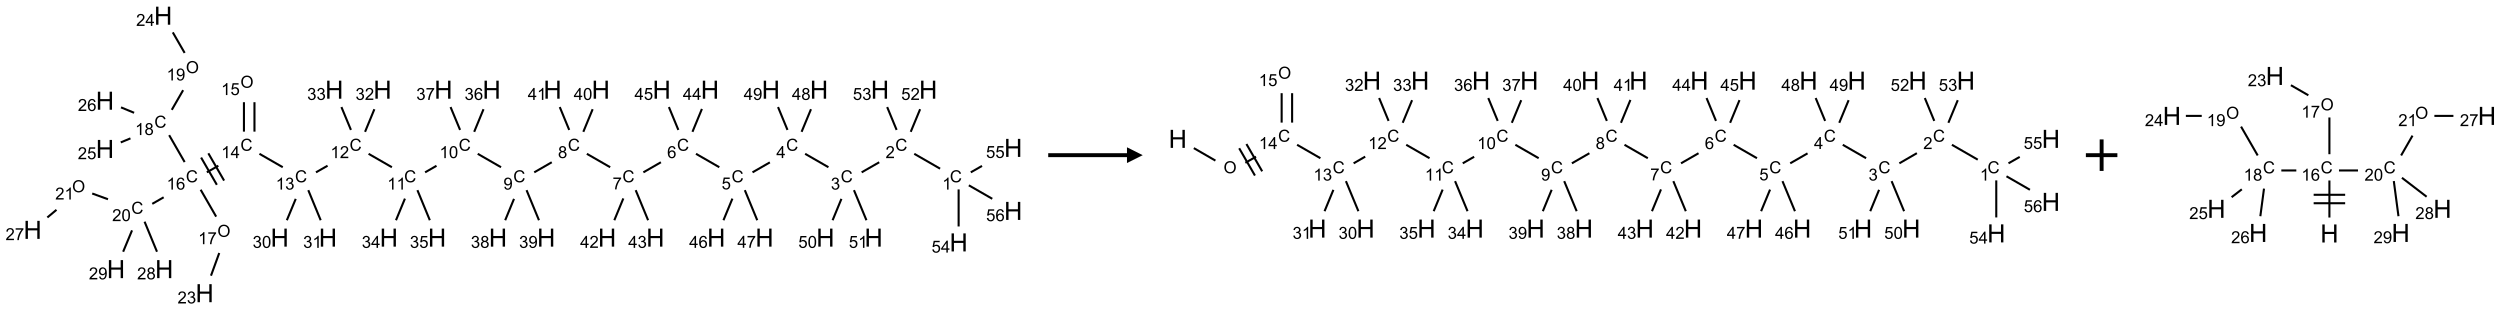 <?xml version="1.0" encoding="UTF-8"?>
<svg xmlns="http://www.w3.org/2000/svg" xmlns:xlink="http://www.w3.org/1999/xlink" width="1587" height="197" viewBox="0 0 1587 197">
<defs>
<g>
<g id="glyph-0-0">
<path d="M 1.332 0 L 1.332 -6.668 L 6.668 -6.668 L 6.668 0 Z M 1.5 -0.168 L 6.5 -0.168 L 6.5 -6.5 L 1.5 -6.5 Z M 1.5 -0.168 "/>
</g>
<g id="glyph-0-1">
<path d="M 6.27 -2.676 L 7.281 -2.422 C 7.07 -1.594 6.688 -0.961 6.137 -0.523 C 5.586 -0.086 4.914 0.129 4.121 0.129 C 3.297 0.129 2.629 -0.039 2.113 -0.371 C 1.598 -0.707 1.203 -1.191 0.934 -1.828 C 0.664 -2.465 0.531 -3.145 0.531 -3.875 C 0.531 -4.672 0.684 -5.363 0.988 -5.957 C 1.293 -6.547 1.723 -6.996 2.285 -7.305 C 2.844 -7.613 3.461 -7.766 4.137 -7.766 C 4.898 -7.766 5.543 -7.57 6.062 -7.184 C 6.582 -6.793 6.945 -6.246 7.152 -5.543 L 6.156 -5.309 C 5.98 -5.863 5.723 -6.266 5.387 -6.52 C 5.051 -6.773 4.625 -6.902 4.113 -6.902 C 3.527 -6.902 3.039 -6.762 2.645 -6.48 C 2.25 -6.199 1.973 -5.82 1.812 -5.348 C 1.652 -4.871 1.574 -4.383 1.574 -3.879 C 1.574 -3.23 1.668 -2.664 1.855 -2.18 C 2.047 -1.695 2.34 -1.332 2.738 -1.094 C 3.137 -0.855 3.57 -0.734 4.035 -0.734 C 4.602 -0.734 5.082 -0.898 5.473 -1.223 C 5.867 -1.551 6.133 -2.035 6.27 -2.676 Z M 6.27 -2.676 "/>
</g>
<g id="glyph-0-2">
<path d="M 3.973 0 L 3.035 0 L 3.035 -5.973 C 2.809 -5.758 2.516 -5.543 2.148 -5.328 C 1.781 -5.113 1.453 -4.953 1.16 -4.844 L 1.16 -5.75 C 1.684 -5.996 2.145 -6.297 2.535 -6.645 C 2.93 -6.996 3.207 -7.336 3.371 -7.668 L 3.973 -7.668 Z M 3.973 0 "/>
</g>
<g id="glyph-0-3">
<path d="M 5.371 -0.902 L 5.371 0 L 0.324 0 C 0.316 -0.227 0.352 -0.441 0.434 -0.652 C 0.562 -0.996 0.766 -1.332 1.051 -1.668 C 1.332 -2 1.742 -2.387 2.277 -2.824 C 3.105 -3.504 3.668 -4.043 3.957 -4.441 C 4.25 -4.84 4.395 -5.215 4.395 -5.566 C 4.395 -5.938 4.262 -6.254 3.996 -6.508 C 3.73 -6.762 3.387 -6.891 2.957 -6.891 C 2.508 -6.891 2.145 -6.754 1.875 -6.484 C 1.605 -6.215 1.469 -5.84 1.465 -5.359 L 0.5 -5.457 C 0.566 -6.176 0.812 -6.727 1.246 -7.102 C 1.676 -7.477 2.254 -7.668 2.98 -7.668 C 3.711 -7.668 4.293 -7.465 4.719 -7.059 C 5.145 -6.652 5.359 -6.148 5.359 -5.547 C 5.359 -5.242 5.297 -4.941 5.172 -4.645 C 5.047 -4.352 4.84 -4.039 4.551 -3.715 C 4.262 -3.387 3.777 -2.938 3.105 -2.371 C 2.543 -1.898 2.18 -1.578 2.02 -1.41 C 1.859 -1.242 1.73 -1.07 1.625 -0.902 Z M 5.371 -0.902 "/>
</g>
<g id="glyph-0-4">
<path d="M 0.449 -2.016 L 1.387 -2.141 C 1.492 -1.609 1.676 -1.227 1.934 -0.992 C 2.191 -0.758 2.508 -0.641 2.879 -0.641 C 3.32 -0.641 3.695 -0.793 3.996 -1.098 C 4.301 -1.402 4.453 -1.781 4.453 -2.234 C 4.453 -2.664 4.312 -3.02 4.031 -3.301 C 3.75 -3.578 3.391 -3.719 2.957 -3.719 C 2.781 -3.719 2.562 -3.684 2.297 -3.613 L 2.402 -4.438 C 2.465 -4.43 2.516 -4.426 2.551 -4.426 C 2.949 -4.426 3.312 -4.531 3.629 -4.738 C 3.949 -4.949 4.109 -5.27 4.109 -5.703 C 4.109 -6.047 3.992 -6.332 3.762 -6.559 C 3.527 -6.785 3.227 -6.895 2.859 -6.895 C 2.496 -6.895 2.191 -6.781 1.949 -6.551 C 1.707 -6.324 1.547 -5.98 1.48 -5.52 L 0.543 -5.688 C 0.656 -6.316 0.918 -6.805 1.324 -7.148 C 1.73 -7.492 2.234 -7.668 2.84 -7.668 C 3.254 -7.668 3.641 -7.578 3.988 -7.398 C 4.34 -7.219 4.609 -6.977 4.793 -6.668 C 4.98 -6.359 5.074 -6.031 5.074 -5.684 C 5.074 -5.352 4.984 -5.051 4.809 -4.781 C 4.629 -4.512 4.367 -4.297 4.02 -4.137 C 4.473 -4.031 4.824 -3.816 5.074 -3.488 C 5.324 -3.16 5.449 -2.75 5.449 -2.254 C 5.449 -1.59 5.203 -1.023 4.719 -0.559 C 4.234 -0.098 3.617 0.137 2.875 0.137 C 2.203 0.137 1.648 -0.062 1.207 -0.465 C 0.762 -0.863 0.512 -1.379 0.449 -2.016 Z M 0.449 -2.016 "/>
</g>
<g id="glyph-0-5">
<path d="M 3.449 0 L 3.449 -1.828 L 0.137 -1.828 L 0.137 -2.688 L 3.621 -7.637 L 4.387 -7.637 L 4.387 -2.688 L 5.418 -2.688 L 5.418 -1.828 L 4.387 -1.828 L 4.387 0 Z M 3.449 -2.688 L 3.449 -6.129 L 1.059 -2.688 Z M 3.449 -2.688 "/>
</g>
<g id="glyph-0-6">
<path d="M 0.441 -2 L 1.426 -2.082 C 1.5 -1.605 1.668 -1.242 1.934 -1.004 C 2.199 -0.762 2.52 -0.641 2.895 -0.641 C 3.348 -0.641 3.73 -0.812 4.043 -1.152 C 4.355 -1.492 4.512 -1.941 4.512 -2.504 C 4.512 -3.039 4.359 -3.461 4.059 -3.77 C 3.758 -4.078 3.367 -4.234 2.879 -4.234 C 2.578 -4.234 2.305 -4.164 2.062 -4.027 C 1.82 -3.891 1.629 -3.715 1.488 -3.496 L 0.609 -3.609 L 1.348 -7.531 L 5.145 -7.531 L 5.145 -6.637 L 2.098 -6.637 L 1.688 -4.582 C 2.145 -4.902 2.625 -5.062 3.129 -5.062 C 3.797 -5.062 4.359 -4.832 4.816 -4.371 C 5.277 -3.91 5.504 -3.312 5.504 -2.59 C 5.504 -1.898 5.305 -1.301 4.902 -0.797 C 4.41 -0.18 3.742 0.129 2.895 0.129 C 2.199 0.129 1.633 -0.062 1.195 -0.453 C 0.758 -0.844 0.504 -1.359 0.441 -2 Z M 0.441 -2 "/>
</g>
<g id="glyph-0-7">
<path d="M 5.309 -5.766 L 4.375 -5.691 C 4.293 -6.059 4.172 -6.328 4.02 -6.496 C 3.766 -6.762 3.453 -6.895 3.082 -6.895 C 2.785 -6.895 2.523 -6.812 2.297 -6.645 C 2 -6.43 1.77 -6.117 1.598 -5.703 C 1.43 -5.289 1.34 -4.703 1.332 -3.938 C 1.559 -4.281 1.836 -4.535 2.16 -4.703 C 2.488 -4.871 2.828 -4.953 3.188 -4.953 C 3.812 -4.953 4.344 -4.723 4.785 -4.262 C 5.223 -3.801 5.441 -3.207 5.441 -2.48 C 5.441 -2 5.34 -1.555 5.133 -1.145 C 4.926 -0.73 4.641 -0.418 4.281 -0.199 C 3.922 0.02 3.512 0.129 3.051 0.129 C 2.27 0.129 1.633 -0.156 1.141 -0.73 C 0.648 -1.305 0.402 -2.254 0.402 -3.574 C 0.402 -5.051 0.672 -6.121 1.219 -6.793 C 1.695 -7.375 2.336 -7.668 3.141 -7.668 C 3.742 -7.668 4.234 -7.5 4.617 -7.16 C 5 -6.824 5.23 -6.359 5.309 -5.766 Z M 1.48 -2.473 C 1.48 -2.152 1.547 -1.844 1.684 -1.547 C 1.82 -1.25 2.016 -1.027 2.262 -0.871 C 2.508 -0.719 2.766 -0.641 3.035 -0.641 C 3.434 -0.641 3.773 -0.801 4.059 -1.121 C 4.344 -1.441 4.484 -1.875 4.484 -2.422 C 4.484 -2.949 4.344 -3.367 4.062 -3.668 C 3.781 -3.973 3.426 -4.125 3 -4.125 C 2.578 -4.125 2.219 -3.973 1.922 -3.668 C 1.625 -3.363 1.48 -2.969 1.48 -2.473 Z M 1.48 -2.473 "/>
</g>
<g id="glyph-0-8">
<path d="M 0.504 -6.637 L 0.504 -7.535 L 5.449 -7.535 L 5.449 -6.809 C 4.961 -6.289 4.48 -5.602 4.004 -4.746 C 3.527 -3.887 3.156 -3.004 2.895 -2.098 C 2.707 -1.461 2.59 -0.762 2.535 0 L 1.574 0 C 1.582 -0.602 1.703 -1.328 1.926 -2.176 C 2.152 -3.027 2.477 -3.848 2.898 -4.637 C 3.32 -5.426 3.77 -6.094 4.246 -6.637 Z M 0.504 -6.637 "/>
</g>
<g id="glyph-0-9">
<path d="M 1.887 -4.141 C 1.496 -4.281 1.207 -4.484 1.02 -4.75 C 0.832 -5.016 0.738 -5.328 0.738 -5.699 C 0.738 -6.254 0.938 -6.719 1.34 -7.098 C 1.738 -7.477 2.27 -7.668 2.934 -7.668 C 3.598 -7.668 4.137 -7.473 4.543 -7.086 C 4.949 -6.699 5.152 -6.227 5.152 -5.672 C 5.152 -5.316 5.059 -5.008 4.871 -4.746 C 4.688 -4.484 4.406 -4.281 4.027 -4.141 C 4.496 -3.988 4.852 -3.742 5.098 -3.402 C 5.34 -3.062 5.465 -2.656 5.465 -2.184 C 5.465 -1.531 5.234 -0.98 4.77 -0.535 C 4.309 -0.09 3.703 0.129 2.949 0.129 C 2.195 0.129 1.586 -0.094 1.125 -0.539 C 0.664 -0.984 0.434 -1.543 0.434 -2.207 C 0.434 -2.703 0.559 -3.121 0.809 -3.457 C 1.062 -3.793 1.422 -4.02 1.887 -4.141 Z M 1.699 -5.73 C 1.699 -5.367 1.812 -5.074 2.047 -4.844 C 2.281 -4.613 2.582 -4.5 2.953 -4.5 C 3.312 -4.5 3.609 -4.613 3.84 -4.84 C 4.07 -5.066 4.188 -5.348 4.188 -5.676 C 4.188 -6.02 4.07 -6.309 3.832 -6.543 C 3.594 -6.777 3.297 -6.895 2.941 -6.895 C 2.586 -6.895 2.289 -6.781 2.051 -6.551 C 1.816 -6.324 1.699 -6.047 1.699 -5.73 Z M 1.395 -2.203 C 1.395 -1.938 1.461 -1.676 1.586 -1.426 C 1.711 -1.176 1.902 -0.984 2.152 -0.848 C 2.402 -0.711 2.672 -0.641 2.957 -0.641 C 3.406 -0.641 3.777 -0.785 4.066 -1.074 C 4.359 -1.363 4.504 -1.727 4.504 -2.172 C 4.504 -2.625 4.355 -2.996 4.055 -3.293 C 3.754 -3.586 3.379 -3.734 2.926 -3.734 C 2.484 -3.734 2.121 -3.59 1.832 -3.297 C 1.543 -3.004 1.395 -2.641 1.395 -2.203 Z M 1.395 -2.203 "/>
</g>
<g id="glyph-0-10">
<path d="M 0.582 -1.766 L 1.484 -1.848 C 1.562 -1.426 1.707 -1.117 1.922 -0.926 C 2.137 -0.734 2.414 -0.641 2.75 -0.641 C 3.039 -0.641 3.289 -0.707 3.508 -0.84 C 3.727 -0.973 3.902 -1.148 4.043 -1.367 C 4.18 -1.586 4.297 -1.887 4.391 -2.262 C 4.484 -2.637 4.531 -3.016 4.531 -3.406 C 4.531 -3.449 4.531 -3.512 4.527 -3.594 C 4.34 -3.297 4.082 -3.055 3.758 -2.867 C 3.434 -2.68 3.082 -2.59 2.703 -2.59 C 2.07 -2.59 1.535 -2.816 1.098 -3.277 C 0.66 -3.734 0.441 -4.34 0.441 -5.09 C 0.441 -5.863 0.672 -6.484 1.129 -6.957 C 1.586 -7.43 2.156 -7.668 2.844 -7.668 C 3.34 -7.668 3.793 -7.531 4.207 -7.266 C 4.617 -7 4.93 -6.617 5.145 -6.121 C 5.355 -5.629 5.465 -4.91 5.465 -3.973 C 5.465 -2.996 5.359 -2.223 5.145 -1.645 C 4.934 -1.066 4.617 -0.625 4.199 -0.324 C 3.781 -0.02 3.293 0.129 2.73 0.129 C 2.133 0.129 1.645 -0.035 1.266 -0.367 C 0.887 -0.699 0.66 -1.164 0.582 -1.766 Z M 4.422 -5.137 C 4.422 -5.676 4.277 -6.102 3.992 -6.418 C 3.707 -6.734 3.359 -6.891 2.957 -6.891 C 2.543 -6.891 2.18 -6.719 1.871 -6.379 C 1.562 -6.039 1.406 -5.598 1.406 -5.059 C 1.406 -4.57 1.555 -4.176 1.848 -3.871 C 2.141 -3.566 2.5 -3.418 2.934 -3.418 C 3.367 -3.418 3.723 -3.57 4.004 -3.871 C 4.281 -4.176 4.422 -4.598 4.422 -5.137 Z M 4.422 -5.137 "/>
</g>
<g id="glyph-0-11">
<path d="M 0.441 -3.766 C 0.441 -4.668 0.535 -5.395 0.723 -5.945 C 0.906 -6.496 1.184 -6.922 1.551 -7.219 C 1.918 -7.516 2.375 -7.668 2.934 -7.668 C 3.344 -7.668 3.703 -7.586 4.012 -7.418 C 4.32 -7.254 4.574 -7.016 4.777 -6.707 C 4.977 -6.395 5.137 -6.016 5.25 -5.57 C 5.363 -5.125 5.422 -4.523 5.422 -3.766 C 5.422 -2.871 5.328 -2.148 5.145 -1.598 C 4.961 -1.047 4.688 -0.621 4.32 -0.32 C 3.953 -0.02 3.492 0.129 2.934 0.129 C 2.195 0.129 1.617 -0.133 1.199 -0.66 C 0.695 -1.297 0.441 -2.332 0.441 -3.766 Z M 1.406 -3.766 C 1.406 -2.512 1.555 -1.68 1.848 -1.262 C 2.141 -0.848 2.5 -0.641 2.934 -0.641 C 3.363 -0.641 3.727 -0.848 4.02 -1.266 C 4.312 -1.684 4.457 -2.516 4.457 -3.766 C 4.457 -5.023 4.312 -5.859 4.02 -6.27 C 3.727 -6.684 3.359 -6.891 2.922 -6.891 C 2.492 -6.891 2.148 -6.707 1.891 -6.344 C 1.566 -5.879 1.406 -5.02 1.406 -3.766 Z M 1.406 -3.766 "/>
</g>
<g id="glyph-0-12">
<path d="M 0.516 -3.719 C 0.516 -4.984 0.855 -5.977 1.535 -6.695 C 2.215 -7.414 3.094 -7.77 4.172 -7.77 C 4.875 -7.77 5.512 -7.602 6.078 -7.266 C 6.645 -6.93 7.074 -6.461 7.371 -5.855 C 7.668 -5.254 7.816 -4.57 7.816 -3.809 C 7.816 -3.035 7.66 -2.34 7.348 -1.73 C 7.035 -1.117 6.594 -0.656 6.02 -0.34 C 5.449 -0.027 4.828 0.129 4.168 0.129 C 3.449 0.129 2.805 -0.043 2.238 -0.391 C 1.672 -0.738 1.246 -1.211 0.953 -1.812 C 0.66 -2.414 0.516 -3.047 0.516 -3.719 Z M 1.559 -3.703 C 1.559 -2.781 1.805 -2.059 2.301 -1.527 C 2.793 -1 3.414 -0.734 4.16 -0.734 C 4.922 -0.734 5.547 -1 6.039 -1.535 C 6.531 -2.07 6.777 -2.828 6.777 -3.812 C 6.777 -4.434 6.672 -4.977 6.461 -5.441 C 6.25 -5.902 5.945 -6.262 5.539 -6.52 C 5.133 -6.773 4.68 -6.902 4.176 -6.902 C 3.461 -6.902 2.848 -6.656 2.332 -6.164 C 1.816 -5.672 1.559 -4.852 1.559 -3.703 Z M 1.559 -3.703 "/>
</g>
<g id="glyph-1-0">
<path d="M 2 0 L 2 -10 L 10 -10 L 10 0 Z M 2.25 -0.25 L 9.75 -0.25 L 9.75 -9.75 L 2.25 -9.75 Z M 2.25 -0.25 "/>
</g>
<g id="glyph-1-1">
<path d="M 1.281 0 L 1.281 -11.453 L 2.797 -11.453 L 2.797 -6.75 L 8.75 -6.75 L 8.75 -11.453 L 10.266 -11.453 L 10.266 0 L 8.75 0 L 8.75 -5.398 L 2.797 -5.398 L 2.797 0 Z M 1.281 0 "/>
</g>
</g>
</defs>
<path fill="none" stroke-width="0.033" stroke-linecap="butt" stroke-linejoin="miter" stroke="rgb(0%, 0%, 0%)" stroke-opacity="1" stroke-miterlimit="10" d="M 14.402 2.428 L 13.992 2.192 " transform="matrix(40, 0, 0, 40, 20.695, 9.959)"/>
<path fill="none" stroke-width="0.033" stroke-linecap="butt" stroke-linejoin="miter" stroke="rgb(0%, 0%, 0%)" stroke-opacity="1" stroke-miterlimit="10" d="M 13.436 2.326 L 13.157 2.486 " transform="matrix(40, 0, 0, 40, 20.695, 9.959)"/>
<path fill="none" stroke-width="0.033" stroke-linecap="butt" stroke-linejoin="miter" stroke="rgb(0%, 0%, 0%)" stroke-opacity="1" stroke-miterlimit="10" d="M 12.63 2.405 L 12.26 2.192 " transform="matrix(40, 0, 0, 40, 20.695, 9.959)"/>
<path fill="none" stroke-width="0.033" stroke-linecap="butt" stroke-linejoin="miter" stroke="rgb(0%, 0%, 0%)" stroke-opacity="1" stroke-miterlimit="10" d="M 11.7 2.328 L 11.425 2.486 " transform="matrix(40, 0, 0, 40, 20.695, 9.959)"/>
<path fill="none" stroke-width="0.033" stroke-linecap="butt" stroke-linejoin="miter" stroke="rgb(0%, 0%, 0%)" stroke-opacity="1" stroke-miterlimit="10" d="M 10.898 2.405 L 10.528 2.192 " transform="matrix(40, 0, 0, 40, 20.695, 9.959)"/>
<path fill="none" stroke-width="0.033" stroke-linecap="butt" stroke-linejoin="miter" stroke="rgb(0%, 0%, 0%)" stroke-opacity="1" stroke-miterlimit="10" d="M 9.971 2.326 L 9.693 2.486 " transform="matrix(40, 0, 0, 40, 20.695, 9.959)"/>
<path fill="none" stroke-width="0.033" stroke-linecap="butt" stroke-linejoin="miter" stroke="rgb(0%, 0%, 0%)" stroke-opacity="1" stroke-miterlimit="10" d="M 9.166 2.405 L 8.796 2.192 " transform="matrix(40, 0, 0, 40, 20.695, 9.959)"/>
<path fill="none" stroke-width="0.033" stroke-linecap="butt" stroke-linejoin="miter" stroke="rgb(0%, 0%, 0%)" stroke-opacity="1" stroke-miterlimit="10" d="M 8.239 2.326 L 7.961 2.486 " transform="matrix(40, 0, 0, 40, 20.695, 9.959)"/>
<path fill="none" stroke-width="0.033" stroke-linecap="butt" stroke-linejoin="miter" stroke="rgb(0%, 0%, 0%)" stroke-opacity="1" stroke-miterlimit="10" d="M 7.434 2.405 L 7.064 2.192 " transform="matrix(40, 0, 0, 40, 20.695, 9.959)"/>
<path fill="none" stroke-width="0.033" stroke-linecap="butt" stroke-linejoin="miter" stroke="rgb(0%, 0%, 0%)" stroke-opacity="1" stroke-miterlimit="10" d="M 6.41 2.382 L 6.229 2.486 " transform="matrix(40, 0, 0, 40, 20.695, 9.959)"/>
<path fill="none" stroke-width="0.033" stroke-linecap="butt" stroke-linejoin="miter" stroke="rgb(0%, 0%, 0%)" stroke-opacity="1" stroke-miterlimit="10" d="M 5.702 2.405 L 5.332 2.192 " transform="matrix(40, 0, 0, 40, 20.695, 9.959)"/>
<path fill="none" stroke-width="0.033" stroke-linecap="butt" stroke-linejoin="miter" stroke="rgb(0%, 0%, 0%)" stroke-opacity="1" stroke-miterlimit="10" d="M 4.681 2.381 L 4.497 2.486 " transform="matrix(40, 0, 0, 40, 20.695, 9.959)"/>
<path fill="none" stroke-width="0.033" stroke-linecap="butt" stroke-linejoin="miter" stroke="rgb(0%, 0%, 0%)" stroke-opacity="1" stroke-miterlimit="10" d="M 3.97 2.405 L 3.6 2.192 " transform="matrix(40, 0, 0, 40, 20.695, 9.959)"/>
<path fill="none" stroke-width="0.033" stroke-linecap="butt" stroke-linejoin="miter" stroke="rgb(0%, 0%, 0%)" stroke-opacity="1" stroke-miterlimit="10" d="M 3.521 1.84 L 3.521 1.373 " transform="matrix(40, 0, 0, 40, 20.695, 9.959)"/>
<path fill="none" stroke-width="0.033" stroke-linecap="butt" stroke-linejoin="miter" stroke="rgb(0%, 0%, 0%)" stroke-opacity="1" stroke-miterlimit="10" d="M 3.354 1.84 L 3.354 1.373 " transform="matrix(40, 0, 0, 40, 20.695, 9.959)"/>
<path fill="none" stroke-width="0.033" stroke-linecap="butt" stroke-linejoin="miter" stroke="rgb(0%, 0%, 0%)" stroke-opacity="1" stroke-miterlimit="10" d="M 2.948 2.381 L 2.765 2.486 " transform="matrix(40, 0, 0, 40, 20.695, 9.959)"/>
<path fill="none" stroke-width="0.033" stroke-linecap="butt" stroke-linejoin="miter" stroke="rgb(0%, 0%, 0%)" stroke-opacity="1" stroke-miterlimit="10" d="M 2.674 2.251 L 2.924 2.684 " transform="matrix(40, 0, 0, 40, 20.695, 9.959)"/>
<path fill="none" stroke-width="0.033" stroke-linecap="butt" stroke-linejoin="miter" stroke="rgb(0%, 0%, 0%)" stroke-opacity="1" stroke-miterlimit="10" d="M 2.789 2.184 L 3.039 2.617 " transform="matrix(40, 0, 0, 40, 20.695, 9.959)"/>
<path fill="none" stroke-width="0.033" stroke-linecap="butt" stroke-linejoin="miter" stroke="rgb(0%, 0%, 0%)" stroke-opacity="1" stroke-miterlimit="10" d="M 2.667 2.762 L 2.913 3.189 " transform="matrix(40, 0, 0, 40, 20.695, 9.959)"/>
<path fill="none" stroke-width="0.033" stroke-linecap="butt" stroke-linejoin="miter" stroke="rgb(0%, 0%, 0%)" stroke-opacity="1" stroke-miterlimit="10" d="M 2.962 3.766 L 2.831 4.126 " transform="matrix(40, 0, 0, 40, 20.695, 9.959)"/>
<path fill="none" stroke-width="0.033" stroke-linecap="butt" stroke-linejoin="miter" stroke="rgb(0%, 0%, 0%)" stroke-opacity="1" stroke-miterlimit="10" d="M 2.413 2.323 L 2.167 1.896 " transform="matrix(40, 0, 0, 40, 20.695, 9.959)"/>
<path fill="none" stroke-width="0.033" stroke-linecap="butt" stroke-linejoin="miter" stroke="rgb(0%, 0%, 0%)" stroke-opacity="1" stroke-miterlimit="10" d="M 2.209 1.494 L 2.389 1.182 " transform="matrix(40, 0, 0, 40, 20.695, 9.959)"/>
<path fill="none" stroke-width="0.033" stroke-linecap="butt" stroke-linejoin="miter" stroke="rgb(0%, 0%, 0%)" stroke-opacity="1" stroke-miterlimit="10" d="M 2.413 0.591 L 2.225 0.265 " transform="matrix(40, 0, 0, 40, 20.695, 9.959)"/>
<path fill="none" stroke-width="0.033" stroke-linecap="butt" stroke-linejoin="miter" stroke="rgb(0%, 0%, 0%)" stroke-opacity="1" stroke-miterlimit="10" d="M 1.553 1.947 L 1.399 2.011 " transform="matrix(40, 0, 0, 40, 20.695, 9.959)"/>
<path fill="none" stroke-width="0.033" stroke-linecap="butt" stroke-linejoin="miter" stroke="rgb(0%, 0%, 0%)" stroke-opacity="1" stroke-miterlimit="10" d="M 1.611 1.541 L 1.403 1.455 " transform="matrix(40, 0, 0, 40, 20.695, 9.959)"/>
<path fill="none" stroke-width="0.033" stroke-linecap="butt" stroke-linejoin="miter" stroke="rgb(0%, 0%, 0%)" stroke-opacity="1" stroke-miterlimit="10" d="M 2.08 2.882 L 1.899 2.986 " transform="matrix(40, 0, 0, 40, 20.695, 9.959)"/>
<path fill="none" stroke-width="0.033" stroke-linecap="butt" stroke-linejoin="miter" stroke="rgb(0%, 0%, 0%)" stroke-opacity="1" stroke-miterlimit="10" d="M 1.196 2.913 L 0.946 2.822 " transform="matrix(40, 0, 0, 40, 20.695, 9.959)"/>
<path fill="none" stroke-width="0.033" stroke-linecap="butt" stroke-linejoin="miter" stroke="rgb(0%, 0%, 0%)" stroke-opacity="1" stroke-miterlimit="10" d="M 0.379 3.081 L 0.234 3.202 " transform="matrix(40, 0, 0, 40, 20.695, 9.959)"/>
<path fill="none" stroke-width="0.033" stroke-linecap="butt" stroke-linejoin="miter" stroke="rgb(0%, 0%, 0%)" stroke-opacity="1" stroke-miterlimit="10" d="M 1.777 3.269 L 1.974 3.746 " transform="matrix(40, 0, 0, 40, 20.695, 9.959)"/>
<path fill="none" stroke-width="0.033" stroke-linecap="butt" stroke-linejoin="miter" stroke="rgb(0%, 0%, 0%)" stroke-opacity="1" stroke-miterlimit="10" d="M 1.578 3.407 L 1.437 3.746 " transform="matrix(40, 0, 0, 40, 20.695, 9.959)"/>
<path fill="none" stroke-width="0.033" stroke-linecap="butt" stroke-linejoin="miter" stroke="rgb(0%, 0%, 0%)" stroke-opacity="1" stroke-miterlimit="10" d="M 4.176 2.907 L 4.035 3.246 " transform="matrix(40, 0, 0, 40, 20.695, 9.959)"/>
<path fill="none" stroke-width="0.033" stroke-linecap="butt" stroke-linejoin="miter" stroke="rgb(0%, 0%, 0%)" stroke-opacity="1" stroke-miterlimit="10" d="M 4.375 2.769 L 4.572 3.246 " transform="matrix(40, 0, 0, 40, 20.695, 9.959)"/>
<path fill="none" stroke-width="0.033" stroke-linecap="butt" stroke-linejoin="miter" stroke="rgb(0%, 0%, 0%)" stroke-opacity="1" stroke-miterlimit="10" d="M 5.276 1.843 L 5.424 1.484 " transform="matrix(40, 0, 0, 40, 20.695, 9.959)"/>
<path fill="none" stroke-width="0.033" stroke-linecap="butt" stroke-linejoin="miter" stroke="rgb(0%, 0%, 0%)" stroke-opacity="1" stroke-miterlimit="10" d="M 5.052 1.813 L 4.901 1.45 " transform="matrix(40, 0, 0, 40, 20.695, 9.959)"/>
<path fill="none" stroke-width="0.033" stroke-linecap="butt" stroke-linejoin="miter" stroke="rgb(0%, 0%, 0%)" stroke-opacity="1" stroke-miterlimit="10" d="M 5.909 2.903 L 5.767 3.246 " transform="matrix(40, 0, 0, 40, 20.695, 9.959)"/>
<path fill="none" stroke-width="0.033" stroke-linecap="butt" stroke-linejoin="miter" stroke="rgb(0%, 0%, 0%)" stroke-opacity="1" stroke-miterlimit="10" d="M 6.107 2.769 L 6.304 3.246 " transform="matrix(40, 0, 0, 40, 20.695, 9.959)"/>
<path fill="none" stroke-width="0.033" stroke-linecap="butt" stroke-linejoin="miter" stroke="rgb(0%, 0%, 0%)" stroke-opacity="1" stroke-miterlimit="10" d="M 7.008 1.843 L 7.156 1.484 " transform="matrix(40, 0, 0, 40, 20.695, 9.959)"/>
<path fill="none" stroke-width="0.033" stroke-linecap="butt" stroke-linejoin="miter" stroke="rgb(0%, 0%, 0%)" stroke-opacity="1" stroke-miterlimit="10" d="M 6.784 1.813 L 6.633 1.45 " transform="matrix(40, 0, 0, 40, 20.695, 9.959)"/>
<path fill="none" stroke-width="0.033" stroke-linecap="butt" stroke-linejoin="miter" stroke="rgb(0%, 0%, 0%)" stroke-opacity="1" stroke-miterlimit="10" d="M 7.64 2.907 L 7.5 3.246 " transform="matrix(40, 0, 0, 40, 20.695, 9.959)"/>
<path fill="none" stroke-width="0.033" stroke-linecap="butt" stroke-linejoin="miter" stroke="rgb(0%, 0%, 0%)" stroke-opacity="1" stroke-miterlimit="10" d="M 7.839 2.769 L 8.036 3.246 " transform="matrix(40, 0, 0, 40, 20.695, 9.959)"/>
<path fill="none" stroke-width="0.033" stroke-linecap="butt" stroke-linejoin="miter" stroke="rgb(0%, 0%, 0%)" stroke-opacity="1" stroke-miterlimit="10" d="M 8.74 1.843 L 8.888 1.484 " transform="matrix(40, 0, 0, 40, 20.695, 9.959)"/>
<path fill="none" stroke-width="0.033" stroke-linecap="butt" stroke-linejoin="miter" stroke="rgb(0%, 0%, 0%)" stroke-opacity="1" stroke-miterlimit="10" d="M 8.516 1.813 L 8.366 1.45 " transform="matrix(40, 0, 0, 40, 20.695, 9.959)"/>
<path fill="none" stroke-width="0.033" stroke-linecap="butt" stroke-linejoin="miter" stroke="rgb(0%, 0%, 0%)" stroke-opacity="1" stroke-miterlimit="10" d="M 9.375 2.9 L 9.232 3.246 " transform="matrix(40, 0, 0, 40, 20.695, 9.959)"/>
<path fill="none" stroke-width="0.033" stroke-linecap="butt" stroke-linejoin="miter" stroke="rgb(0%, 0%, 0%)" stroke-opacity="1" stroke-miterlimit="10" d="M 9.571 2.769 L 9.768 3.246 " transform="matrix(40, 0, 0, 40, 20.695, 9.959)"/>
<path fill="none" stroke-width="0.033" stroke-linecap="butt" stroke-linejoin="miter" stroke="rgb(0%, 0%, 0%)" stroke-opacity="1" stroke-miterlimit="10" d="M 10.472 1.843 L 10.622 1.48 " transform="matrix(40, 0, 0, 40, 20.695, 9.959)"/>
<path fill="none" stroke-width="0.033" stroke-linecap="butt" stroke-linejoin="miter" stroke="rgb(0%, 0%, 0%)" stroke-opacity="1" stroke-miterlimit="10" d="M 10.248 1.813 L 10.098 1.45 " transform="matrix(40, 0, 0, 40, 20.695, 9.959)"/>
<path fill="none" stroke-width="0.033" stroke-linecap="butt" stroke-linejoin="miter" stroke="rgb(0%, 0%, 0%)" stroke-opacity="1" stroke-miterlimit="10" d="M 11.106 2.903 L 10.964 3.246 " transform="matrix(40, 0, 0, 40, 20.695, 9.959)"/>
<path fill="none" stroke-width="0.033" stroke-linecap="butt" stroke-linejoin="miter" stroke="rgb(0%, 0%, 0%)" stroke-opacity="1" stroke-miterlimit="10" d="M 11.303 2.769 L 11.5 3.246 " transform="matrix(40, 0, 0, 40, 20.695, 9.959)"/>
<path fill="none" stroke-width="0.033" stroke-linecap="butt" stroke-linejoin="miter" stroke="rgb(0%, 0%, 0%)" stroke-opacity="1" stroke-miterlimit="10" d="M 12.204 1.843 L 12.353 1.484 " transform="matrix(40, 0, 0, 40, 20.695, 9.959)"/>
<path fill="none" stroke-width="0.033" stroke-linecap="butt" stroke-linejoin="miter" stroke="rgb(0%, 0%, 0%)" stroke-opacity="1" stroke-miterlimit="10" d="M 11.98 1.813 L 11.83 1.45 " transform="matrix(40, 0, 0, 40, 20.695, 9.959)"/>
<path fill="none" stroke-width="0.033" stroke-linecap="butt" stroke-linejoin="miter" stroke="rgb(0%, 0%, 0%)" stroke-opacity="1" stroke-miterlimit="10" d="M 12.836 2.907 L 12.696 3.246 " transform="matrix(40, 0, 0, 40, 20.695, 9.959)"/>
<path fill="none" stroke-width="0.033" stroke-linecap="butt" stroke-linejoin="miter" stroke="rgb(0%, 0%, 0%)" stroke-opacity="1" stroke-miterlimit="10" d="M 13.035 2.769 L 13.233 3.246 " transform="matrix(40, 0, 0, 40, 20.695, 9.959)"/>
<path fill="none" stroke-width="0.033" stroke-linecap="butt" stroke-linejoin="miter" stroke="rgb(0%, 0%, 0%)" stroke-opacity="1" stroke-miterlimit="10" d="M 13.936 1.843 L 14.085 1.484 " transform="matrix(40, 0, 0, 40, 20.695, 9.959)"/>
<path fill="none" stroke-width="0.033" stroke-linecap="butt" stroke-linejoin="miter" stroke="rgb(0%, 0%, 0%)" stroke-opacity="1" stroke-miterlimit="10" d="M 13.712 1.813 L 13.562 1.45 " transform="matrix(40, 0, 0, 40, 20.695, 9.959)"/>
<path fill="none" stroke-width="0.033" stroke-linecap="butt" stroke-linejoin="miter" stroke="rgb(0%, 0%, 0%)" stroke-opacity="1" stroke-miterlimit="10" d="M 14.696 2.757 L 14.696 3.345 " transform="matrix(40, 0, 0, 40, 20.695, 9.959)"/>
<path fill="none" stroke-width="0.033" stroke-linecap="butt" stroke-linejoin="miter" stroke="rgb(0%, 0%, 0%)" stroke-opacity="1" stroke-miterlimit="10" d="M 14.889 2.486 L 15.067 2.384 " transform="matrix(40, 0, 0, 40, 20.695, 9.959)"/>
<path fill="none" stroke-width="0.033" stroke-linecap="butt" stroke-linejoin="miter" stroke="rgb(0%, 0%, 0%)" stroke-opacity="1" stroke-miterlimit="10" d="M 14.858 2.692 L 15.23 2.906 " transform="matrix(40, 0, 0, 40, 20.695, 9.959)"/>
<g fill="rgb(0%, 0%, 0%)" fill-opacity="1">
<use xlink:href="#glyph-0-1" x="602.949" y="115.727"/>
</g>
<g fill="rgb(0%, 0%, 0%)" fill-opacity="1">
<use xlink:href="#glyph-0-2" x="598.168" y="120.363"/>
</g>
<g fill="rgb(0%, 0%, 0%)" fill-opacity="1">
<use xlink:href="#glyph-0-1" x="568.305" y="95.727"/>
</g>
<g fill="rgb(0%, 0%, 0%)" fill-opacity="1">
<use xlink:href="#glyph-0-3" x="562.133" y="100.363"/>
</g>
<g fill="rgb(0%, 0%, 0%)" fill-opacity="1">
<use xlink:href="#glyph-0-1" x="533.664" y="115.727"/>
</g>
<g fill="rgb(0%, 0%, 0%)" fill-opacity="1">
<use xlink:href="#glyph-0-4" x="527.414" y="120.363"/>
</g>
<g fill="rgb(0%, 0%, 0%)" fill-opacity="1">
<use xlink:href="#glyph-0-1" x="499.023" y="95.727"/>
</g>
<g fill="rgb(0%, 0%, 0%)" fill-opacity="1">
<use xlink:href="#glyph-0-5" x="492.805" y="100.332"/>
</g>
<g fill="rgb(0%, 0%, 0%)" fill-opacity="1">
<use xlink:href="#glyph-0-1" x="464.383" y="115.727"/>
</g>
<g fill="rgb(0%, 0%, 0%)" fill-opacity="1">
<use xlink:href="#glyph-0-6" x="458.074" y="120.23"/>
</g>
<g fill="rgb(0%, 0%, 0%)" fill-opacity="1">
<use xlink:href="#glyph-0-1" x="429.742" y="95.727"/>
</g>
<g fill="rgb(0%, 0%, 0%)" fill-opacity="1">
<use xlink:href="#glyph-0-7" x="423.496" y="100.363"/>
</g>
<g fill="rgb(0%, 0%, 0%)" fill-opacity="1">
<use xlink:href="#glyph-0-1" x="395.102" y="115.727"/>
</g>
<g fill="rgb(0%, 0%, 0%)" fill-opacity="1">
<use xlink:href="#glyph-0-8" x="388.848" y="120.234"/>
</g>
<g fill="rgb(0%, 0%, 0%)" fill-opacity="1">
<use xlink:href="#glyph-0-1" x="360.461" y="95.727"/>
</g>
<g fill="rgb(0%, 0%, 0%)" fill-opacity="1">
<use xlink:href="#glyph-0-9" x="354.191" y="100.363"/>
</g>
<g fill="rgb(0%, 0%, 0%)" fill-opacity="1">
<use xlink:href="#glyph-0-1" x="325.82" y="115.727"/>
</g>
<g fill="rgb(0%, 0%, 0%)" fill-opacity="1">
<use xlink:href="#glyph-0-10" x="319.551" y="120.363"/>
</g>
<g fill="rgb(0%, 0%, 0%)" fill-opacity="1">
<use xlink:href="#glyph-0-1" x="291.18" y="95.727"/>
</g>
<g fill="rgb(0%, 0%, 0%)" fill-opacity="1">
<use xlink:href="#glyph-0-2" x="279.02" y="100.363"/>
<use xlink:href="#glyph-0-11" x="284.952" y="100.363"/>
</g>
<g fill="rgb(0%, 0%, 0%)" fill-opacity="1">
<use xlink:href="#glyph-0-1" x="256.539" y="115.727"/>
</g>
<g fill="rgb(0%, 0%, 0%)" fill-opacity="1">
<use xlink:href="#glyph-0-2" x="245.828" y="120.363"/>
<use xlink:href="#glyph-0-2" x="251.76" y="120.363"/>
</g>
<g fill="rgb(0%, 0%, 0%)" fill-opacity="1">
<use xlink:href="#glyph-0-1" x="221.895" y="95.727"/>
</g>
<g fill="rgb(0%, 0%, 0%)" fill-opacity="1">
<use xlink:href="#glyph-0-2" x="209.789" y="100.363"/>
<use xlink:href="#glyph-0-3" x="215.721" y="100.363"/>
</g>
<g fill="rgb(0%, 0%, 0%)" fill-opacity="1">
<use xlink:href="#glyph-0-1" x="187.254" y="115.727"/>
</g>
<g fill="rgb(0%, 0%, 0%)" fill-opacity="1">
<use xlink:href="#glyph-0-2" x="175.07" y="120.363"/>
<use xlink:href="#glyph-0-4" x="181.003" y="120.363"/>
</g>
<g fill="rgb(0%, 0%, 0%)" fill-opacity="1">
<use xlink:href="#glyph-0-1" x="152.613" y="95.727"/>
</g>
<g fill="rgb(0%, 0%, 0%)" fill-opacity="1">
<use xlink:href="#glyph-0-2" x="140.461" y="100.363"/>
<use xlink:href="#glyph-0-5" x="146.393" y="100.363"/>
</g>
<g fill="rgb(0%, 0%, 0%)" fill-opacity="1">
<use xlink:href="#glyph-0-12" x="152.629" y="55.73"/>
</g>
<g fill="rgb(0%, 0%, 0%)" fill-opacity="1">
<use xlink:href="#glyph-0-2" x="140.371" y="60.363"/>
<use xlink:href="#glyph-0-6" x="146.303" y="60.363"/>
</g>
<g fill="rgb(0%, 0%, 0%)" fill-opacity="1">
<use xlink:href="#glyph-0-1" x="117.973" y="115.727"/>
</g>
<g fill="rgb(0%, 0%, 0%)" fill-opacity="1">
<use xlink:href="#glyph-0-2" x="105.793" y="120.363"/>
<use xlink:href="#glyph-0-7" x="111.725" y="120.363"/>
</g>
<g fill="rgb(0%, 0%, 0%)" fill-opacity="1">
<use xlink:href="#glyph-0-12" x="137.988" y="150.371"/>
</g>
<g fill="rgb(0%, 0%, 0%)" fill-opacity="1">
<use xlink:href="#glyph-0-2" x="125.789" y="155.004"/>
<use xlink:href="#glyph-0-8" x="131.721" y="155.004"/>
</g>
<g fill="rgb(0%, 0%, 0%)" fill-opacity="1">
<use xlink:href="#glyph-1-1" x="124.113" y="191.84"/>
</g>
<g fill="rgb(0%, 0%, 0%)" fill-opacity="1">
<use xlink:href="#glyph-0-3" x="112.68" y="192.629"/>
<use xlink:href="#glyph-0-4" x="118.612" y="192.629"/>
</g>
<g fill="rgb(0%, 0%, 0%)" fill-opacity="1">
<use xlink:href="#glyph-0-1" x="97.973" y="81.086"/>
</g>
<g fill="rgb(0%, 0%, 0%)" fill-opacity="1">
<use xlink:href="#glyph-0-2" x="85.773" y="85.723"/>
<use xlink:href="#glyph-0-9" x="91.706" y="85.723"/>
</g>
<g fill="rgb(0%, 0%, 0%)" fill-opacity="1">
<use xlink:href="#glyph-0-12" x="117.988" y="46.449"/>
</g>
<g fill="rgb(0%, 0%, 0%)" fill-opacity="1">
<use xlink:href="#glyph-0-2" x="105.773" y="51.082"/>
<use xlink:href="#glyph-0-10" x="111.706" y="51.082"/>
</g>
<g fill="rgb(0%, 0%, 0%)" fill-opacity="1">
<use xlink:href="#glyph-1-1" x="97.793" y="15.688"/>
</g>
<g fill="rgb(0%, 0%, 0%)" fill-opacity="1">
<use xlink:href="#glyph-0-3" x="86.391" y="16.48"/>
<use xlink:href="#glyph-0-5" x="92.323" y="16.48"/>
</g>
<g fill="rgb(0%, 0%, 0%)" fill-opacity="1">
<use xlink:href="#glyph-1-1" x="60.84" y="100.277"/>
</g>
<g fill="rgb(0%, 0%, 0%)" fill-opacity="1">
<use xlink:href="#glyph-0-3" x="49.348" y="101.066"/>
<use xlink:href="#glyph-0-6" x="55.28" y="101.066"/>
</g>
<g fill="rgb(0%, 0%, 0%)" fill-opacity="1">
<use xlink:href="#glyph-1-1" x="60.84" y="69.66"/>
</g>
<g fill="rgb(0%, 0%, 0%)" fill-opacity="1">
<use xlink:href="#glyph-0-3" x="49.41" y="70.453"/>
<use xlink:href="#glyph-0-7" x="55.342" y="70.453"/>
</g>
<g fill="rgb(0%, 0%, 0%)" fill-opacity="1">
<use xlink:href="#glyph-0-1" x="83.332" y="135.727"/>
</g>
<g fill="rgb(0%, 0%, 0%)" fill-opacity="1">
<use xlink:href="#glyph-0-3" x="71.176" y="140.363"/>
<use xlink:href="#glyph-0-11" x="77.108" y="140.363"/>
</g>
<g fill="rgb(0%, 0%, 0%)" fill-opacity="1">
<use xlink:href="#glyph-0-12" x="45.762" y="122.051"/>
</g>
<g fill="rgb(0%, 0%, 0%)" fill-opacity="1">
<use xlink:href="#glyph-0-3" x="35.035" y="126.684"/>
<use xlink:href="#glyph-0-2" x="40.967" y="126.684"/>
</g>
<g fill="rgb(0%, 0%, 0%)" fill-opacity="1">
<use xlink:href="#glyph-1-1" x="14.922" y="151.641"/>
</g>
<g fill="rgb(0%, 0%, 0%)" fill-opacity="1">
<use xlink:href="#glyph-0-3" x="3.492" y="152.434"/>
<use xlink:href="#glyph-0-8" x="9.424" y="152.434"/>
</g>
<g fill="rgb(0%, 0%, 0%)" fill-opacity="1">
<use xlink:href="#glyph-1-1" x="98.461" y="176.566"/>
</g>
<g fill="rgb(0%, 0%, 0%)" fill-opacity="1">
<use xlink:href="#glyph-0-3" x="87.012" y="177.355"/>
<use xlink:href="#glyph-0-9" x="92.944" y="177.355"/>
</g>
<g fill="rgb(0%, 0%, 0%)" fill-opacity="1">
<use xlink:href="#glyph-1-1" x="67.844" y="176.566"/>
</g>
<g fill="rgb(0%, 0%, 0%)" fill-opacity="1">
<use xlink:href="#glyph-0-3" x="56.398" y="177.355"/>
<use xlink:href="#glyph-0-10" x="62.331" y="177.355"/>
</g>
<g fill="rgb(0%, 0%, 0%)" fill-opacity="1">
<use xlink:href="#glyph-1-1" x="171.77" y="156.566"/>
</g>
<g fill="rgb(0%, 0%, 0%)" fill-opacity="1">
<use xlink:href="#glyph-0-4" x="160.359" y="157.355"/>
<use xlink:href="#glyph-0-11" x="166.292" y="157.355"/>
</g>
<g fill="rgb(0%, 0%, 0%)" fill-opacity="1">
<use xlink:href="#glyph-1-1" x="202.383" y="156.566"/>
</g>
<g fill="rgb(0%, 0%, 0%)" fill-opacity="1">
<use xlink:href="#glyph-0-4" x="192.422" y="157.355"/>
<use xlink:href="#glyph-0-2" x="198.354" y="157.355"/>
</g>
<g fill="rgb(0%, 0%, 0%)" fill-opacity="1">
<use xlink:href="#glyph-1-1" x="237.023" y="62.656"/>
</g>
<g fill="rgb(0%, 0%, 0%)" fill-opacity="1">
<use xlink:href="#glyph-0-4" x="225.668" y="63.445"/>
<use xlink:href="#glyph-0-3" x="231.6" y="63.445"/>
</g>
<g fill="rgb(0%, 0%, 0%)" fill-opacity="1">
<use xlink:href="#glyph-1-1" x="206.41" y="62.656"/>
</g>
<g fill="rgb(0%, 0%, 0%)" fill-opacity="1">
<use xlink:href="#glyph-0-4" x="194.977" y="63.445"/>
<use xlink:href="#glyph-0-4" x="200.909" y="63.445"/>
</g>
<g fill="rgb(0%, 0%, 0%)" fill-opacity="1">
<use xlink:href="#glyph-1-1" x="241.051" y="156.566"/>
</g>
<g fill="rgb(0%, 0%, 0%)" fill-opacity="1">
<use xlink:href="#glyph-0-4" x="229.648" y="157.355"/>
<use xlink:href="#glyph-0-5" x="235.581" y="157.355"/>
</g>
<g fill="rgb(0%, 0%, 0%)" fill-opacity="1">
<use xlink:href="#glyph-1-1" x="271.664" y="156.566"/>
</g>
<g fill="rgb(0%, 0%, 0%)" fill-opacity="1">
<use xlink:href="#glyph-0-4" x="260.176" y="157.355"/>
<use xlink:href="#glyph-0-6" x="266.108" y="157.355"/>
</g>
<g fill="rgb(0%, 0%, 0%)" fill-opacity="1">
<use xlink:href="#glyph-1-1" x="306.305" y="62.656"/>
</g>
<g fill="rgb(0%, 0%, 0%)" fill-opacity="1">
<use xlink:href="#glyph-0-4" x="294.879" y="63.445"/>
<use xlink:href="#glyph-0-7" x="300.811" y="63.445"/>
</g>
<g fill="rgb(0%, 0%, 0%)" fill-opacity="1">
<use xlink:href="#glyph-1-1" x="275.691" y="62.656"/>
</g>
<g fill="rgb(0%, 0%, 0%)" fill-opacity="1">
<use xlink:href="#glyph-0-4" x="264.258" y="63.445"/>
<use xlink:href="#glyph-0-8" x="270.19" y="63.445"/>
</g>
<g fill="rgb(0%, 0%, 0%)" fill-opacity="1">
<use xlink:href="#glyph-1-1" x="310.332" y="156.566"/>
</g>
<g fill="rgb(0%, 0%, 0%)" fill-opacity="1">
<use xlink:href="#glyph-0-4" x="298.883" y="157.355"/>
<use xlink:href="#glyph-0-9" x="304.815" y="157.355"/>
</g>
<g fill="rgb(0%, 0%, 0%)" fill-opacity="1">
<use xlink:href="#glyph-1-1" x="340.945" y="156.566"/>
</g>
<g fill="rgb(0%, 0%, 0%)" fill-opacity="1">
<use xlink:href="#glyph-0-4" x="329.496" y="157.355"/>
<use xlink:href="#glyph-0-10" x="335.428" y="157.355"/>
</g>
<g fill="rgb(0%, 0%, 0%)" fill-opacity="1">
<use xlink:href="#glyph-1-1" x="375.586" y="62.656"/>
</g>
<g fill="rgb(0%, 0%, 0%)" fill-opacity="1">
<use xlink:href="#glyph-0-5" x="364.18" y="63.445"/>
<use xlink:href="#glyph-0-11" x="370.112" y="63.445"/>
</g>
<g fill="rgb(0%, 0%, 0%)" fill-opacity="1">
<use xlink:href="#glyph-1-1" x="344.973" y="62.656"/>
</g>
<g fill="rgb(0%, 0%, 0%)" fill-opacity="1">
<use xlink:href="#glyph-0-5" x="335.012" y="63.445"/>
<use xlink:href="#glyph-0-2" x="340.944" y="63.445"/>
</g>
<g fill="rgb(0%, 0%, 0%)" fill-opacity="1">
<use xlink:href="#glyph-1-1" x="379.613" y="156.566"/>
</g>
<g fill="rgb(0%, 0%, 0%)" fill-opacity="1">
<use xlink:href="#glyph-0-5" x="368.258" y="157.355"/>
<use xlink:href="#glyph-0-3" x="374.19" y="157.355"/>
</g>
<g fill="rgb(0%, 0%, 0%)" fill-opacity="1">
<use xlink:href="#glyph-1-1" x="410.23" y="156.566"/>
</g>
<g fill="rgb(0%, 0%, 0%)" fill-opacity="1">
<use xlink:href="#glyph-0-5" x="398.797" y="157.355"/>
<use xlink:href="#glyph-0-4" x="404.729" y="157.355"/>
</g>
<g fill="rgb(0%, 0%, 0%)" fill-opacity="1">
<use xlink:href="#glyph-1-1" x="444.871" y="62.656"/>
</g>
<g fill="rgb(0%, 0%, 0%)" fill-opacity="1">
<use xlink:href="#glyph-0-5" x="433.469" y="63.414"/>
<use xlink:href="#glyph-0-5" x="439.401" y="63.414"/>
</g>
<g fill="rgb(0%, 0%, 0%)" fill-opacity="1">
<use xlink:href="#glyph-1-1" x="414.254" y="62.656"/>
</g>
<g fill="rgb(0%, 0%, 0%)" fill-opacity="1">
<use xlink:href="#glyph-0-5" x="402.766" y="63.414"/>
<use xlink:href="#glyph-0-6" x="408.698" y="63.414"/>
</g>
<g fill="rgb(0%, 0%, 0%)" fill-opacity="1">
<use xlink:href="#glyph-1-1" x="448.895" y="156.566"/>
</g>
<g fill="rgb(0%, 0%, 0%)" fill-opacity="1">
<use xlink:href="#glyph-0-5" x="437.469" y="157.355"/>
<use xlink:href="#glyph-0-7" x="443.401" y="157.355"/>
</g>
<g fill="rgb(0%, 0%, 0%)" fill-opacity="1">
<use xlink:href="#glyph-1-1" x="479.512" y="156.566"/>
</g>
<g fill="rgb(0%, 0%, 0%)" fill-opacity="1">
<use xlink:href="#glyph-0-5" x="468.078" y="157.324"/>
<use xlink:href="#glyph-0-8" x="474.01" y="157.324"/>
</g>
<g fill="rgb(0%, 0%, 0%)" fill-opacity="1">
<use xlink:href="#glyph-1-1" x="514.152" y="62.656"/>
</g>
<g fill="rgb(0%, 0%, 0%)" fill-opacity="1">
<use xlink:href="#glyph-0-5" x="502.703" y="63.445"/>
<use xlink:href="#glyph-0-9" x="508.635" y="63.445"/>
</g>
<g fill="rgb(0%, 0%, 0%)" fill-opacity="1">
<use xlink:href="#glyph-1-1" x="483.539" y="62.656"/>
</g>
<g fill="rgb(0%, 0%, 0%)" fill-opacity="1">
<use xlink:href="#glyph-0-5" x="472.09" y="63.445"/>
<use xlink:href="#glyph-0-10" x="478.022" y="63.445"/>
</g>
<g fill="rgb(0%, 0%, 0%)" fill-opacity="1">
<use xlink:href="#glyph-1-1" x="518.18" y="156.566"/>
</g>
<g fill="rgb(0%, 0%, 0%)" fill-opacity="1">
<use xlink:href="#glyph-0-6" x="506.77" y="157.355"/>
<use xlink:href="#glyph-0-11" x="512.702" y="157.355"/>
</g>
<g fill="rgb(0%, 0%, 0%)" fill-opacity="1">
<use xlink:href="#glyph-1-1" x="548.793" y="156.566"/>
</g>
<g fill="rgb(0%, 0%, 0%)" fill-opacity="1">
<use xlink:href="#glyph-0-6" x="538.832" y="157.355"/>
<use xlink:href="#glyph-0-2" x="544.764" y="157.355"/>
</g>
<g fill="rgb(0%, 0%, 0%)" fill-opacity="1">
<use xlink:href="#glyph-1-1" x="583.434" y="62.656"/>
</g>
<g fill="rgb(0%, 0%, 0%)" fill-opacity="1">
<use xlink:href="#glyph-0-6" x="572.078" y="63.445"/>
<use xlink:href="#glyph-0-3" x="578.01" y="63.445"/>
</g>
<g fill="rgb(0%, 0%, 0%)" fill-opacity="1">
<use xlink:href="#glyph-1-1" x="552.82" y="62.656"/>
</g>
<g fill="rgb(0%, 0%, 0%)" fill-opacity="1">
<use xlink:href="#glyph-0-6" x="541.383" y="63.445"/>
<use xlink:href="#glyph-0-4" x="547.315" y="63.445"/>
</g>
<g fill="rgb(0%, 0%, 0%)" fill-opacity="1">
<use xlink:href="#glyph-1-1" x="602.77" y="159.609"/>
</g>
<g fill="rgb(0%, 0%, 0%)" fill-opacity="1">
<use xlink:href="#glyph-0-6" x="591.363" y="160.371"/>
<use xlink:href="#glyph-0-5" x="597.296" y="160.371"/>
</g>
<g fill="rgb(0%, 0%, 0%)" fill-opacity="1">
<use xlink:href="#glyph-1-1" x="637.41" y="99.609"/>
</g>
<g fill="rgb(0%, 0%, 0%)" fill-opacity="1">
<use xlink:href="#glyph-0-6" x="625.918" y="100.27"/>
<use xlink:href="#glyph-0-6" x="631.85" y="100.27"/>
</g>
<g fill="rgb(0%, 0%, 0%)" fill-opacity="1">
<use xlink:href="#glyph-1-1" x="637.41" y="139.609"/>
</g>
<g fill="rgb(0%, 0%, 0%)" fill-opacity="1">
<use xlink:href="#glyph-0-6" x="625.98" y="140.402"/>
<use xlink:href="#glyph-0-7" x="631.913" y="140.402"/>
</g>
<path fill-rule="nonzero" fill="rgb(0%, 0%, 0%)" fill-opacity="1" d="M 665.406 99.75 L 715.406 99.75 L 715.406 103.5 L 725.406 98.5 L 715.406 93.5 L 715.406 97.25 L 665.406 97.25 "/>
<path fill="none" stroke-width="0.033" stroke-linecap="butt" stroke-linejoin="miter" stroke="rgb(0%, 0%, 0%)" stroke-opacity="1" stroke-miterlimit="10" d="M 0.255 1.147 L 0.598 1.345 " transform="matrix(40, 0, 0, 40, 747.633, 48.152)"/>
<path fill="none" stroke-width="0.033" stroke-linecap="butt" stroke-linejoin="miter" stroke="rgb(0%, 0%, 0%)" stroke-opacity="1" stroke-miterlimit="10" d="M 1.073 1.38 L 1.242 1.283 " transform="matrix(40, 0, 0, 40, 747.633, 48.152)"/>
<path fill="none" stroke-width="0.033" stroke-linecap="butt" stroke-linejoin="miter" stroke="rgb(0%, 0%, 0%)" stroke-opacity="1" stroke-miterlimit="10" d="M 1.34 1.515 L 1.09 1.082 " transform="matrix(40, 0, 0, 40, 747.633, 48.152)"/>
<path fill="none" stroke-width="0.033" stroke-linecap="butt" stroke-linejoin="miter" stroke="rgb(0%, 0%, 0%)" stroke-opacity="1" stroke-miterlimit="10" d="M 1.225 1.582 L 0.975 1.149 " transform="matrix(40, 0, 0, 40, 747.633, 48.152)"/>
<path fill="none" stroke-width="0.033" stroke-linecap="butt" stroke-linejoin="miter" stroke="rgb(0%, 0%, 0%)" stroke-opacity="1" stroke-miterlimit="10" d="M 1.894 1.094 L 2.264 1.307 " transform="matrix(40, 0, 0, 40, 747.633, 48.152)"/>
<path fill="none" stroke-width="0.033" stroke-linecap="butt" stroke-linejoin="miter" stroke="rgb(0%, 0%, 0%)" stroke-opacity="1" stroke-miterlimit="10" d="M 2.791 1.388 L 2.975 1.282 " transform="matrix(40, 0, 0, 40, 747.633, 48.152)"/>
<path fill="none" stroke-width="0.033" stroke-linecap="butt" stroke-linejoin="miter" stroke="rgb(0%, 0%, 0%)" stroke-opacity="1" stroke-miterlimit="10" d="M 3.626 1.094 L 3.996 1.307 " transform="matrix(40, 0, 0, 40, 747.633, 48.152)"/>
<path fill="none" stroke-width="0.033" stroke-linecap="butt" stroke-linejoin="miter" stroke="rgb(0%, 0%, 0%)" stroke-opacity="1" stroke-miterlimit="10" d="M 4.523 1.388 L 4.704 1.284 " transform="matrix(40, 0, 0, 40, 747.633, 48.152)"/>
<path fill="none" stroke-width="0.033" stroke-linecap="butt" stroke-linejoin="miter" stroke="rgb(0%, 0%, 0%)" stroke-opacity="1" stroke-miterlimit="10" d="M 5.358 1.094 L 5.728 1.307 " transform="matrix(40, 0, 0, 40, 747.633, 48.152)"/>
<path fill="none" stroke-width="0.033" stroke-linecap="butt" stroke-linejoin="miter" stroke="rgb(0%, 0%, 0%)" stroke-opacity="1" stroke-miterlimit="10" d="M 6.255 1.388 L 6.533 1.228 " transform="matrix(40, 0, 0, 40, 747.633, 48.152)"/>
<path fill="none" stroke-width="0.033" stroke-linecap="butt" stroke-linejoin="miter" stroke="rgb(0%, 0%, 0%)" stroke-opacity="1" stroke-miterlimit="10" d="M 7.09 1.094 L 7.46 1.307 " transform="matrix(40, 0, 0, 40, 747.633, 48.152)"/>
<path fill="none" stroke-width="0.033" stroke-linecap="butt" stroke-linejoin="miter" stroke="rgb(0%, 0%, 0%)" stroke-opacity="1" stroke-miterlimit="10" d="M 7.987 1.388 L 8.265 1.228 " transform="matrix(40, 0, 0, 40, 747.633, 48.152)"/>
<path fill="none" stroke-width="0.033" stroke-linecap="butt" stroke-linejoin="miter" stroke="rgb(0%, 0%, 0%)" stroke-opacity="1" stroke-miterlimit="10" d="M 8.822 1.094 L 9.192 1.307 " transform="matrix(40, 0, 0, 40, 747.633, 48.152)"/>
<path fill="none" stroke-width="0.033" stroke-linecap="butt" stroke-linejoin="miter" stroke="rgb(0%, 0%, 0%)" stroke-opacity="1" stroke-miterlimit="10" d="M 9.72 1.388 L 9.995 1.23 " transform="matrix(40, 0, 0, 40, 747.633, 48.152)"/>
<path fill="none" stroke-width="0.033" stroke-linecap="butt" stroke-linejoin="miter" stroke="rgb(0%, 0%, 0%)" stroke-opacity="1" stroke-miterlimit="10" d="M 10.554 1.094 L 10.924 1.307 " transform="matrix(40, 0, 0, 40, 747.633, 48.152)"/>
<path fill="none" stroke-width="0.033" stroke-linecap="butt" stroke-linejoin="miter" stroke="rgb(0%, 0%, 0%)" stroke-opacity="1" stroke-miterlimit="10" d="M 11.452 1.388 L 11.73 1.227 " transform="matrix(40, 0, 0, 40, 747.633, 48.152)"/>
<path fill="none" stroke-width="0.033" stroke-linecap="butt" stroke-linejoin="miter" stroke="rgb(0%, 0%, 0%)" stroke-opacity="1" stroke-miterlimit="10" d="M 12.286 1.094 L 12.696 1.33 " transform="matrix(40, 0, 0, 40, 747.633, 48.152)"/>
<path fill="none" stroke-width="0.033" stroke-linecap="butt" stroke-linejoin="miter" stroke="rgb(0%, 0%, 0%)" stroke-opacity="1" stroke-miterlimit="10" d="M 12.99 1.659 L 12.99 2.247 " transform="matrix(40, 0, 0, 40, 747.633, 48.152)"/>
<path fill="none" stroke-width="0.033" stroke-linecap="butt" stroke-linejoin="miter" stroke="rgb(0%, 0%, 0%)" stroke-opacity="1" stroke-miterlimit="10" d="M 13.184 1.388 L 13.362 1.286 " transform="matrix(40, 0, 0, 40, 747.633, 48.152)"/>
<path fill="none" stroke-width="0.033" stroke-linecap="butt" stroke-linejoin="miter" stroke="rgb(0%, 0%, 0%)" stroke-opacity="1" stroke-miterlimit="10" d="M 13.152 1.594 L 13.524 1.808 " transform="matrix(40, 0, 0, 40, 747.633, 48.152)"/>
<path fill="none" stroke-width="0.033" stroke-linecap="butt" stroke-linejoin="miter" stroke="rgb(0%, 0%, 0%)" stroke-opacity="1" stroke-miterlimit="10" d="M 12.006 0.715 L 11.856 0.352 " transform="matrix(40, 0, 0, 40, 747.633, 48.152)"/>
<path fill="none" stroke-width="0.033" stroke-linecap="butt" stroke-linejoin="miter" stroke="rgb(0%, 0%, 0%)" stroke-opacity="1" stroke-miterlimit="10" d="M 12.23 0.745 L 12.379 0.386 " transform="matrix(40, 0, 0, 40, 747.633, 48.152)"/>
<path fill="none" stroke-width="0.033" stroke-linecap="butt" stroke-linejoin="miter" stroke="rgb(0%, 0%, 0%)" stroke-opacity="1" stroke-miterlimit="10" d="M 11.329 1.671 L 11.527 2.148 " transform="matrix(40, 0, 0, 40, 747.633, 48.152)"/>
<path fill="none" stroke-width="0.033" stroke-linecap="butt" stroke-linejoin="miter" stroke="rgb(0%, 0%, 0%)" stroke-opacity="1" stroke-miterlimit="10" d="M 11.13 1.809 L 10.99 2.148 " transform="matrix(40, 0, 0, 40, 747.633, 48.152)"/>
<path fill="none" stroke-width="0.033" stroke-linecap="butt" stroke-linejoin="miter" stroke="rgb(0%, 0%, 0%)" stroke-opacity="1" stroke-miterlimit="10" d="M 10.274 0.715 L 10.124 0.352 " transform="matrix(40, 0, 0, 40, 747.633, 48.152)"/>
<path fill="none" stroke-width="0.033" stroke-linecap="butt" stroke-linejoin="miter" stroke="rgb(0%, 0%, 0%)" stroke-opacity="1" stroke-miterlimit="10" d="M 10.498 0.745 L 10.647 0.386 " transform="matrix(40, 0, 0, 40, 747.633, 48.152)"/>
<path fill="none" stroke-width="0.033" stroke-linecap="butt" stroke-linejoin="miter" stroke="rgb(0%, 0%, 0%)" stroke-opacity="1" stroke-miterlimit="10" d="M 9.597 1.671 L 9.795 2.148 " transform="matrix(40, 0, 0, 40, 747.633, 48.152)"/>
<path fill="none" stroke-width="0.033" stroke-linecap="butt" stroke-linejoin="miter" stroke="rgb(0%, 0%, 0%)" stroke-opacity="1" stroke-miterlimit="10" d="M 9.4 1.805 L 9.258 2.148 " transform="matrix(40, 0, 0, 40, 747.633, 48.152)"/>
<path fill="none" stroke-width="0.033" stroke-linecap="butt" stroke-linejoin="miter" stroke="rgb(0%, 0%, 0%)" stroke-opacity="1" stroke-miterlimit="10" d="M 8.542 0.715 L 8.392 0.352 " transform="matrix(40, 0, 0, 40, 747.633, 48.152)"/>
<path fill="none" stroke-width="0.033" stroke-linecap="butt" stroke-linejoin="miter" stroke="rgb(0%, 0%, 0%)" stroke-opacity="1" stroke-miterlimit="10" d="M 8.766 0.745 L 8.915 0.385 " transform="matrix(40, 0, 0, 40, 747.633, 48.152)"/>
<path fill="none" stroke-width="0.033" stroke-linecap="butt" stroke-linejoin="miter" stroke="rgb(0%, 0%, 0%)" stroke-opacity="1" stroke-miterlimit="10" d="M 7.865 1.671 L 8.063 2.148 " transform="matrix(40, 0, 0, 40, 747.633, 48.152)"/>
<path fill="none" stroke-width="0.033" stroke-linecap="butt" stroke-linejoin="miter" stroke="rgb(0%, 0%, 0%)" stroke-opacity="1" stroke-miterlimit="10" d="M 7.669 1.802 L 7.526 2.148 " transform="matrix(40, 0, 0, 40, 747.633, 48.152)"/>
<path fill="none" stroke-width="0.033" stroke-linecap="butt" stroke-linejoin="miter" stroke="rgb(0%, 0%, 0%)" stroke-opacity="1" stroke-miterlimit="10" d="M 6.81 0.715 L 6.66 0.352 " transform="matrix(40, 0, 0, 40, 747.633, 48.152)"/>
<path fill="none" stroke-width="0.033" stroke-linecap="butt" stroke-linejoin="miter" stroke="rgb(0%, 0%, 0%)" stroke-opacity="1" stroke-miterlimit="10" d="M 7.034 0.745 L 7.184 0.382 " transform="matrix(40, 0, 0, 40, 747.633, 48.152)"/>
<path fill="none" stroke-width="0.033" stroke-linecap="butt" stroke-linejoin="miter" stroke="rgb(0%, 0%, 0%)" stroke-opacity="1" stroke-miterlimit="10" d="M 6.133 1.671 L 6.331 2.148 " transform="matrix(40, 0, 0, 40, 747.633, 48.152)"/>
<path fill="none" stroke-width="0.033" stroke-linecap="butt" stroke-linejoin="miter" stroke="rgb(0%, 0%, 0%)" stroke-opacity="1" stroke-miterlimit="10" d="M 5.934 1.808 L 5.794 2.148 " transform="matrix(40, 0, 0, 40, 747.633, 48.152)"/>
<path fill="none" stroke-width="0.033" stroke-linecap="butt" stroke-linejoin="miter" stroke="rgb(0%, 0%, 0%)" stroke-opacity="1" stroke-miterlimit="10" d="M 5.078 0.715 L 4.928 0.352 " transform="matrix(40, 0, 0, 40, 747.633, 48.152)"/>
<path fill="none" stroke-width="0.033" stroke-linecap="butt" stroke-linejoin="miter" stroke="rgb(0%, 0%, 0%)" stroke-opacity="1" stroke-miterlimit="10" d="M 5.302 0.745 L 5.451 0.386 " transform="matrix(40, 0, 0, 40, 747.633, 48.152)"/>
<path fill="none" stroke-width="0.033" stroke-linecap="butt" stroke-linejoin="miter" stroke="rgb(0%, 0%, 0%)" stroke-opacity="1" stroke-miterlimit="10" d="M 4.401 1.671 L 4.599 2.148 " transform="matrix(40, 0, 0, 40, 747.633, 48.152)"/>
<path fill="none" stroke-width="0.033" stroke-linecap="butt" stroke-linejoin="miter" stroke="rgb(0%, 0%, 0%)" stroke-opacity="1" stroke-miterlimit="10" d="M 4.204 1.805 L 4.062 2.148 " transform="matrix(40, 0, 0, 40, 747.633, 48.152)"/>
<path fill="none" stroke-width="0.033" stroke-linecap="butt" stroke-linejoin="miter" stroke="rgb(0%, 0%, 0%)" stroke-opacity="1" stroke-miterlimit="10" d="M 3.346 0.715 L 3.196 0.352 " transform="matrix(40, 0, 0, 40, 747.633, 48.152)"/>
<path fill="none" stroke-width="0.033" stroke-linecap="butt" stroke-linejoin="miter" stroke="rgb(0%, 0%, 0%)" stroke-opacity="1" stroke-miterlimit="10" d="M 3.57 0.745 L 3.719 0.386 " transform="matrix(40, 0, 0, 40, 747.633, 48.152)"/>
<path fill="none" stroke-width="0.033" stroke-linecap="butt" stroke-linejoin="miter" stroke="rgb(0%, 0%, 0%)" stroke-opacity="1" stroke-miterlimit="10" d="M 2.669 1.671 L 2.867 2.148 " transform="matrix(40, 0, 0, 40, 747.633, 48.152)"/>
<path fill="none" stroke-width="0.033" stroke-linecap="butt" stroke-linejoin="miter" stroke="rgb(0%, 0%, 0%)" stroke-opacity="1" stroke-miterlimit="10" d="M 2.47 1.809 L 2.33 2.148 " transform="matrix(40, 0, 0, 40, 747.633, 48.152)"/>
<path fill="none" stroke-width="0.033" stroke-linecap="butt" stroke-linejoin="miter" stroke="rgb(0%, 0%, 0%)" stroke-opacity="1" stroke-miterlimit="10" d="M 1.815 0.742 L 1.815 0.275 " transform="matrix(40, 0, 0, 40, 747.633, 48.152)"/>
<path fill="none" stroke-width="0.033" stroke-linecap="butt" stroke-linejoin="miter" stroke="rgb(0%, 0%, 0%)" stroke-opacity="1" stroke-miterlimit="10" d="M 1.649 0.742 L 1.649 0.275 " transform="matrix(40, 0, 0, 40, 747.633, 48.152)"/>
<g fill="rgb(0%, 0%, 0%)" fill-opacity="1">
<use xlink:href="#glyph-1-1" x="741.859" y="93.879"/>
</g>
<g fill="rgb(0%, 0%, 0%)" fill-opacity="1">
<use xlink:href="#glyph-0-12" x="776.695" y="110"/>
</g>
<g fill="rgb(0%, 0%, 0%)" fill-opacity="1">
<use xlink:href="#glyph-0-1" x="811.32" y="89.996"/>
</g>
<g fill="rgb(0%, 0%, 0%)" fill-opacity="1">
<use xlink:href="#glyph-0-2" x="799.168" y="94.633"/>
<use xlink:href="#glyph-0-5" x="805.1" y="94.633"/>
</g>
<g fill="rgb(0%, 0%, 0%)" fill-opacity="1">
<use xlink:href="#glyph-0-1" x="845.965" y="109.996"/>
</g>
<g fill="rgb(0%, 0%, 0%)" fill-opacity="1">
<use xlink:href="#glyph-0-2" x="833.777" y="114.633"/>
<use xlink:href="#glyph-0-4" x="839.71" y="114.633"/>
</g>
<g fill="rgb(0%, 0%, 0%)" fill-opacity="1">
<use xlink:href="#glyph-0-1" x="880.605" y="89.996"/>
</g>
<g fill="rgb(0%, 0%, 0%)" fill-opacity="1">
<use xlink:href="#glyph-0-2" x="868.496" y="94.633"/>
<use xlink:href="#glyph-0-3" x="874.428" y="94.633"/>
</g>
<g fill="rgb(0%, 0%, 0%)" fill-opacity="1">
<use xlink:href="#glyph-0-1" x="915.246" y="109.996"/>
</g>
<g fill="rgb(0%, 0%, 0%)" fill-opacity="1">
<use xlink:href="#glyph-0-2" x="904.535" y="114.633"/>
<use xlink:href="#glyph-0-2" x="910.467" y="114.633"/>
</g>
<g fill="rgb(0%, 0%, 0%)" fill-opacity="1">
<use xlink:href="#glyph-0-1" x="949.887" y="89.996"/>
</g>
<g fill="rgb(0%, 0%, 0%)" fill-opacity="1">
<use xlink:href="#glyph-0-2" x="937.727" y="94.633"/>
<use xlink:href="#glyph-0-11" x="943.659" y="94.633"/>
</g>
<g fill="rgb(0%, 0%, 0%)" fill-opacity="1">
<use xlink:href="#glyph-0-1" x="984.527" y="109.996"/>
</g>
<g fill="rgb(0%, 0%, 0%)" fill-opacity="1">
<use xlink:href="#glyph-0-10" x="978.258" y="114.633"/>
</g>
<g fill="rgb(0%, 0%, 0%)" fill-opacity="1">
<use xlink:href="#glyph-0-1" x="1019.168" y="89.996"/>
</g>
<g fill="rgb(0%, 0%, 0%)" fill-opacity="1">
<use xlink:href="#glyph-0-9" x="1012.902" y="94.633"/>
</g>
<g fill="rgb(0%, 0%, 0%)" fill-opacity="1">
<use xlink:href="#glyph-0-1" x="1053.809" y="109.996"/>
</g>
<g fill="rgb(0%, 0%, 0%)" fill-opacity="1">
<use xlink:href="#glyph-0-8" x="1047.559" y="114.504"/>
</g>
<g fill="rgb(0%, 0%, 0%)" fill-opacity="1">
<use xlink:href="#glyph-0-1" x="1088.449" y="89.996"/>
</g>
<g fill="rgb(0%, 0%, 0%)" fill-opacity="1">
<use xlink:href="#glyph-0-7" x="1082.203" y="94.633"/>
</g>
<g fill="rgb(0%, 0%, 0%)" fill-opacity="1">
<use xlink:href="#glyph-0-1" x="1123.09" y="109.996"/>
</g>
<g fill="rgb(0%, 0%, 0%)" fill-opacity="1">
<use xlink:href="#glyph-0-6" x="1116.781" y="114.5"/>
</g>
<g fill="rgb(0%, 0%, 0%)" fill-opacity="1">
<use xlink:href="#glyph-0-1" x="1157.73" y="89.996"/>
</g>
<g fill="rgb(0%, 0%, 0%)" fill-opacity="1">
<use xlink:href="#glyph-0-5" x="1151.512" y="94.602"/>
</g>
<g fill="rgb(0%, 0%, 0%)" fill-opacity="1">
<use xlink:href="#glyph-0-1" x="1192.375" y="109.996"/>
</g>
<g fill="rgb(0%, 0%, 0%)" fill-opacity="1">
<use xlink:href="#glyph-0-4" x="1186.121" y="114.633"/>
</g>
<g fill="rgb(0%, 0%, 0%)" fill-opacity="1">
<use xlink:href="#glyph-0-1" x="1227.016" y="89.996"/>
</g>
<g fill="rgb(0%, 0%, 0%)" fill-opacity="1">
<use xlink:href="#glyph-0-3" x="1220.844" y="94.633"/>
</g>
<g fill="rgb(0%, 0%, 0%)" fill-opacity="1">
<use xlink:href="#glyph-0-1" x="1261.656" y="109.996"/>
</g>
<g fill="rgb(0%, 0%, 0%)" fill-opacity="1">
<use xlink:href="#glyph-0-2" x="1256.875" y="114.633"/>
</g>
<g fill="rgb(0%, 0%, 0%)" fill-opacity="1">
<use xlink:href="#glyph-1-1" x="1261.477" y="153.879"/>
</g>
<g fill="rgb(0%, 0%, 0%)" fill-opacity="1">
<use xlink:href="#glyph-0-6" x="1250.07" y="154.641"/>
<use xlink:href="#glyph-0-5" x="1256.003" y="154.641"/>
</g>
<g fill="rgb(0%, 0%, 0%)" fill-opacity="1">
<use xlink:href="#glyph-1-1" x="1296.117" y="93.879"/>
</g>
<g fill="rgb(0%, 0%, 0%)" fill-opacity="1">
<use xlink:href="#glyph-0-6" x="1284.625" y="94.539"/>
<use xlink:href="#glyph-0-6" x="1290.557" y="94.539"/>
</g>
<g fill="rgb(0%, 0%, 0%)" fill-opacity="1">
<use xlink:href="#glyph-1-1" x="1296.117" y="133.879"/>
</g>
<g fill="rgb(0%, 0%, 0%)" fill-opacity="1">
<use xlink:href="#glyph-0-6" x="1284.688" y="134.672"/>
<use xlink:href="#glyph-0-7" x="1290.62" y="134.672"/>
</g>
<g fill="rgb(0%, 0%, 0%)" fill-opacity="1">
<use xlink:href="#glyph-1-1" x="1211.527" y="56.926"/>
</g>
<g fill="rgb(0%, 0%, 0%)" fill-opacity="1">
<use xlink:href="#glyph-0-6" x="1200.172" y="57.719"/>
<use xlink:href="#glyph-0-3" x="1206.104" y="57.719"/>
</g>
<g fill="rgb(0%, 0%, 0%)" fill-opacity="1">
<use xlink:href="#glyph-1-1" x="1242.141" y="56.926"/>
</g>
<g fill="rgb(0%, 0%, 0%)" fill-opacity="1">
<use xlink:href="#glyph-0-6" x="1230.707" y="57.719"/>
<use xlink:href="#glyph-0-4" x="1236.639" y="57.719"/>
</g>
<g fill="rgb(0%, 0%, 0%)" fill-opacity="1">
<use xlink:href="#glyph-1-1" x="1207.5" y="150.836"/>
</g>
<g fill="rgb(0%, 0%, 0%)" fill-opacity="1">
<use xlink:href="#glyph-0-6" x="1196.094" y="151.629"/>
<use xlink:href="#glyph-0-11" x="1202.026" y="151.629"/>
</g>
<g fill="rgb(0%, 0%, 0%)" fill-opacity="1">
<use xlink:href="#glyph-1-1" x="1176.887" y="150.836"/>
</g>
<g fill="rgb(0%, 0%, 0%)" fill-opacity="1">
<use xlink:href="#glyph-0-6" x="1166.926" y="151.629"/>
<use xlink:href="#glyph-0-2" x="1172.858" y="151.629"/>
</g>
<g fill="rgb(0%, 0%, 0%)" fill-opacity="1">
<use xlink:href="#glyph-1-1" x="1142.246" y="56.926"/>
</g>
<g fill="rgb(0%, 0%, 0%)" fill-opacity="1">
<use xlink:href="#glyph-0-5" x="1130.797" y="57.719"/>
<use xlink:href="#glyph-0-9" x="1136.729" y="57.719"/>
</g>
<g fill="rgb(0%, 0%, 0%)" fill-opacity="1">
<use xlink:href="#glyph-1-1" x="1172.859" y="56.926"/>
</g>
<g fill="rgb(0%, 0%, 0%)" fill-opacity="1">
<use xlink:href="#glyph-0-5" x="1161.41" y="57.719"/>
<use xlink:href="#glyph-0-10" x="1167.342" y="57.719"/>
</g>
<g fill="rgb(0%, 0%, 0%)" fill-opacity="1">
<use xlink:href="#glyph-1-1" x="1138.219" y="150.836"/>
</g>
<g fill="rgb(0%, 0%, 0%)" fill-opacity="1">
<use xlink:href="#glyph-0-5" x="1126.789" y="151.629"/>
<use xlink:href="#glyph-0-7" x="1132.721" y="151.629"/>
</g>
<g fill="rgb(0%, 0%, 0%)" fill-opacity="1">
<use xlink:href="#glyph-1-1" x="1107.605" y="150.836"/>
</g>
<g fill="rgb(0%, 0%, 0%)" fill-opacity="1">
<use xlink:href="#glyph-0-5" x="1096.172" y="151.598"/>
<use xlink:href="#glyph-0-8" x="1102.104" y="151.598"/>
</g>
<g fill="rgb(0%, 0%, 0%)" fill-opacity="1">
<use xlink:href="#glyph-1-1" x="1072.965" y="56.926"/>
</g>
<g fill="rgb(0%, 0%, 0%)" fill-opacity="1">
<use xlink:href="#glyph-0-5" x="1061.562" y="57.688"/>
<use xlink:href="#glyph-0-5" x="1067.495" y="57.688"/>
</g>
<g fill="rgb(0%, 0%, 0%)" fill-opacity="1">
<use xlink:href="#glyph-1-1" x="1103.578" y="56.926"/>
</g>
<g fill="rgb(0%, 0%, 0%)" fill-opacity="1">
<use xlink:href="#glyph-0-5" x="1092.086" y="57.688"/>
<use xlink:href="#glyph-0-6" x="1098.018" y="57.688"/>
</g>
<g fill="rgb(0%, 0%, 0%)" fill-opacity="1">
<use xlink:href="#glyph-1-1" x="1068.938" y="150.836"/>
</g>
<g fill="rgb(0%, 0%, 0%)" fill-opacity="1">
<use xlink:href="#glyph-0-5" x="1057.582" y="151.629"/>
<use xlink:href="#glyph-0-3" x="1063.514" y="151.629"/>
</g>
<g fill="rgb(0%, 0%, 0%)" fill-opacity="1">
<use xlink:href="#glyph-1-1" x="1038.32" y="150.836"/>
</g>
<g fill="rgb(0%, 0%, 0%)" fill-opacity="1">
<use xlink:href="#glyph-0-5" x="1026.887" y="151.629"/>
<use xlink:href="#glyph-0-4" x="1032.819" y="151.629"/>
</g>
<g fill="rgb(0%, 0%, 0%)" fill-opacity="1">
<use xlink:href="#glyph-1-1" x="1003.68" y="56.926"/>
</g>
<g fill="rgb(0%, 0%, 0%)" fill-opacity="1">
<use xlink:href="#glyph-0-5" x="992.273" y="57.719"/>
<use xlink:href="#glyph-0-11" x="998.206" y="57.719"/>
</g>
<g fill="rgb(0%, 0%, 0%)" fill-opacity="1">
<use xlink:href="#glyph-1-1" x="1034.297" y="56.926"/>
</g>
<g fill="rgb(0%, 0%, 0%)" fill-opacity="1">
<use xlink:href="#glyph-0-5" x="1024.336" y="57.719"/>
<use xlink:href="#glyph-0-2" x="1030.268" y="57.719"/>
</g>
<g fill="rgb(0%, 0%, 0%)" fill-opacity="1">
<use xlink:href="#glyph-1-1" x="999.656" y="150.836"/>
</g>
<g fill="rgb(0%, 0%, 0%)" fill-opacity="1">
<use xlink:href="#glyph-0-4" x="988.207" y="151.629"/>
<use xlink:href="#glyph-0-9" x="994.139" y="151.629"/>
</g>
<g fill="rgb(0%, 0%, 0%)" fill-opacity="1">
<use xlink:href="#glyph-1-1" x="969.039" y="150.836"/>
</g>
<g fill="rgb(0%, 0%, 0%)" fill-opacity="1">
<use xlink:href="#glyph-0-4" x="957.59" y="151.629"/>
<use xlink:href="#glyph-0-10" x="963.522" y="151.629"/>
</g>
<g fill="rgb(0%, 0%, 0%)" fill-opacity="1">
<use xlink:href="#glyph-1-1" x="934.398" y="56.926"/>
</g>
<g fill="rgb(0%, 0%, 0%)" fill-opacity="1">
<use xlink:href="#glyph-0-4" x="922.973" y="57.719"/>
<use xlink:href="#glyph-0-7" x="928.905" y="57.719"/>
</g>
<g fill="rgb(0%, 0%, 0%)" fill-opacity="1">
<use xlink:href="#glyph-1-1" x="965.016" y="56.926"/>
</g>
<g fill="rgb(0%, 0%, 0%)" fill-opacity="1">
<use xlink:href="#glyph-0-4" x="953.582" y="57.719"/>
<use xlink:href="#glyph-0-8" x="959.514" y="57.719"/>
</g>
<g fill="rgb(0%, 0%, 0%)" fill-opacity="1">
<use xlink:href="#glyph-1-1" x="930.371" y="150.836"/>
</g>
<g fill="rgb(0%, 0%, 0%)" fill-opacity="1">
<use xlink:href="#glyph-0-4" x="918.969" y="151.629"/>
<use xlink:href="#glyph-0-5" x="924.901" y="151.629"/>
</g>
<g fill="rgb(0%, 0%, 0%)" fill-opacity="1">
<use xlink:href="#glyph-1-1" x="899.758" y="150.836"/>
</g>
<g fill="rgb(0%, 0%, 0%)" fill-opacity="1">
<use xlink:href="#glyph-0-4" x="888.266" y="151.629"/>
<use xlink:href="#glyph-0-6" x="894.198" y="151.629"/>
</g>
<g fill="rgb(0%, 0%, 0%)" fill-opacity="1">
<use xlink:href="#glyph-1-1" x="865.117" y="56.926"/>
</g>
<g fill="rgb(0%, 0%, 0%)" fill-opacity="1">
<use xlink:href="#glyph-0-4" x="853.762" y="57.719"/>
<use xlink:href="#glyph-0-3" x="859.694" y="57.719"/>
</g>
<g fill="rgb(0%, 0%, 0%)" fill-opacity="1">
<use xlink:href="#glyph-1-1" x="895.73" y="56.926"/>
</g>
<g fill="rgb(0%, 0%, 0%)" fill-opacity="1">
<use xlink:href="#glyph-0-4" x="884.297" y="57.719"/>
<use xlink:href="#glyph-0-4" x="890.229" y="57.719"/>
</g>
<g fill="rgb(0%, 0%, 0%)" fill-opacity="1">
<use xlink:href="#glyph-1-1" x="861.09" y="150.836"/>
</g>
<g fill="rgb(0%, 0%, 0%)" fill-opacity="1">
<use xlink:href="#glyph-0-4" x="849.684" y="151.629"/>
<use xlink:href="#glyph-0-11" x="855.616" y="151.629"/>
</g>
<g fill="rgb(0%, 0%, 0%)" fill-opacity="1">
<use xlink:href="#glyph-1-1" x="830.477" y="150.836"/>
</g>
<g fill="rgb(0%, 0%, 0%)" fill-opacity="1">
<use xlink:href="#glyph-0-4" x="820.516" y="151.629"/>
<use xlink:href="#glyph-0-2" x="826.448" y="151.629"/>
</g>
<g fill="rgb(0%, 0%, 0%)" fill-opacity="1">
<use xlink:href="#glyph-0-12" x="811.336" y="50"/>
</g>
<g fill="rgb(0%, 0%, 0%)" fill-opacity="1">
<use xlink:href="#glyph-0-2" x="799.078" y="54.633"/>
<use xlink:href="#glyph-0-6" x="805.01" y="54.633"/>
</g>
<path fill="none" stroke-width="0.062" stroke-linecap="butt" stroke-linejoin="miter" stroke="rgb(0%, 0%, 0%)" stroke-opacity="1" stroke-miterlimit="10" d="M -0 0 L 0.5 0 M 0.25 -0.25 L 0.25 0.25 " transform="matrix(40, 0, 0, 40, 1324.113, 98.5)"/>
<path fill="none" stroke-width="0.033" stroke-linecap="butt" stroke-linejoin="miter" stroke="rgb(0%, 0%, 0%)" stroke-opacity="1" stroke-miterlimit="10" d="M 2.5 2.247 L 2.5 1.659 " transform="matrix(40, 0, 0, 40, 1378.707, 48.211)"/>
<path fill="none" stroke-width="0.033" stroke-linecap="butt" stroke-linejoin="miter" stroke="rgb(0%, 0%, 0%)" stroke-opacity="1" stroke-miterlimit="10" d="M 2.75 1.886 L 2.25 1.886 " transform="matrix(40, 0, 0, 40, 1378.707, 48.211)"/>
<path fill="none" stroke-width="0.033" stroke-linecap="butt" stroke-linejoin="miter" stroke="rgb(0%, 0%, 0%)" stroke-opacity="1" stroke-miterlimit="10" d="M 2.75 2.02 L 2.25 2.02 " transform="matrix(40, 0, 0, 40, 1378.707, 48.211)"/>
<path fill="none" stroke-width="0.033" stroke-linecap="butt" stroke-linejoin="miter" stroke="rgb(0%, 0%, 0%)" stroke-opacity="1" stroke-miterlimit="10" d="M 2.5 1.242 L 2.5 0.659 " transform="matrix(40, 0, 0, 40, 1378.707, 48.211)"/>
<path fill="none" stroke-width="0.033" stroke-linecap="butt" stroke-linejoin="miter" stroke="rgb(0%, 0%, 0%)" stroke-opacity="1" stroke-miterlimit="10" d="M 2.166 0.307 L 1.889 0.147 " transform="matrix(40, 0, 0, 40, 1378.707, 48.211)"/>
<path fill="none" stroke-width="0.033" stroke-linecap="butt" stroke-linejoin="miter" stroke="rgb(0%, 0%, 0%)" stroke-opacity="1" stroke-miterlimit="10" d="M 1.975 1.5 L 1.737 1.5 " transform="matrix(40, 0, 0, 40, 1378.707, 48.211)"/>
<path fill="none" stroke-width="0.033" stroke-linecap="butt" stroke-linejoin="miter" stroke="rgb(0%, 0%, 0%)" stroke-opacity="1" stroke-miterlimit="10" d="M 1.362 1.262 L 1.098 0.804 " transform="matrix(40, 0, 0, 40, 1378.707, 48.211)"/>
<path fill="none" stroke-width="0.033" stroke-linecap="butt" stroke-linejoin="miter" stroke="rgb(0%, 0%, 0%)" stroke-opacity="1" stroke-miterlimit="10" d="M 0.474 0.634 L 0.222 0.634 " transform="matrix(40, 0, 0, 40, 1378.707, 48.211)"/>
<path fill="none" stroke-width="0.033" stroke-linecap="butt" stroke-linejoin="miter" stroke="rgb(0%, 0%, 0%)" stroke-opacity="1" stroke-miterlimit="10" d="M 1.11 1.799 L 0.948 1.924 " transform="matrix(40, 0, 0, 40, 1378.707, 48.211)"/>
<path fill="none" stroke-width="0.033" stroke-linecap="butt" stroke-linejoin="miter" stroke="rgb(0%, 0%, 0%)" stroke-opacity="1" stroke-miterlimit="10" d="M 1.462 1.788 L 1.404 2.226 " transform="matrix(40, 0, 0, 40, 1378.707, 48.211)"/>
<path fill="none" stroke-width="0.033" stroke-linecap="butt" stroke-linejoin="miter" stroke="rgb(0%, 0%, 0%)" stroke-opacity="1" stroke-miterlimit="10" d="M 2.652 1.5 L 2.954 1.5 " transform="matrix(40, 0, 0, 40, 1378.707, 48.211)"/>
<path fill="none" stroke-width="0.033" stroke-linecap="butt" stroke-linejoin="miter" stroke="rgb(0%, 0%, 0%)" stroke-opacity="1" stroke-miterlimit="10" d="M 3.638 1.262 L 3.819 0.947 " transform="matrix(40, 0, 0, 40, 1378.707, 48.211)"/>
<path fill="none" stroke-width="0.033" stroke-linecap="butt" stroke-linejoin="miter" stroke="rgb(0%, 0%, 0%)" stroke-opacity="1" stroke-miterlimit="10" d="M 4.166 0.634 L 4.468 0.634 " transform="matrix(40, 0, 0, 40, 1378.707, 48.211)"/>
<path fill="none" stroke-width="0.033" stroke-linecap="butt" stroke-linejoin="miter" stroke="rgb(0%, 0%, 0%)" stroke-opacity="1" stroke-miterlimit="10" d="M 3.651 1.616 L 4.043 1.917 " transform="matrix(40, 0, 0, 40, 1378.707, 48.211)"/>
<path fill="none" stroke-width="0.033" stroke-linecap="butt" stroke-linejoin="miter" stroke="rgb(0%, 0%, 0%)" stroke-opacity="1" stroke-miterlimit="10" d="M 3.522 1.668 L 3.596 2.226 " transform="matrix(40, 0, 0, 40, 1378.707, 48.211)"/>
<g fill="rgb(0%, 0%, 0%)" fill-opacity="1">
<use xlink:href="#glyph-1-1" x="1472.934" y="153.938"/>
</g>
<g fill="rgb(0%, 0%, 0%)" fill-opacity="1">
<use xlink:href="#glyph-0-1" x="1473.113" y="110.055"/>
</g>
<g fill="rgb(0%, 0%, 0%)" fill-opacity="1">
<use xlink:href="#glyph-0-2" x="1460.934" y="114.691"/>
<use xlink:href="#glyph-0-7" x="1466.866" y="114.691"/>
</g>
<g fill="rgb(0%, 0%, 0%)" fill-opacity="1">
<use xlink:href="#glyph-0-12" x="1473.129" y="70.059"/>
</g>
<g fill="rgb(0%, 0%, 0%)" fill-opacity="1">
<use xlink:href="#glyph-0-2" x="1460.93" y="74.691"/>
<use xlink:href="#glyph-0-8" x="1466.862" y="74.691"/>
</g>
<g fill="rgb(0%, 0%, 0%)" fill-opacity="1">
<use xlink:href="#glyph-1-1" x="1438.293" y="53.938"/>
</g>
<g fill="rgb(0%, 0%, 0%)" fill-opacity="1">
<use xlink:href="#glyph-0-3" x="1426.863" y="54.73"/>
<use xlink:href="#glyph-0-4" x="1432.796" y="54.73"/>
</g>
<g fill="rgb(0%, 0%, 0%)" fill-opacity="1">
<use xlink:href="#glyph-0-1" x="1436.488" y="110.055"/>
</g>
<g fill="rgb(0%, 0%, 0%)" fill-opacity="1">
<use xlink:href="#glyph-0-2" x="1424.289" y="114.691"/>
<use xlink:href="#glyph-0-9" x="1430.221" y="114.691"/>
</g>
<g fill="rgb(0%, 0%, 0%)" fill-opacity="1">
<use xlink:href="#glyph-0-12" x="1413.129" y="75.418"/>
</g>
<g fill="rgb(0%, 0%, 0%)" fill-opacity="1">
<use xlink:href="#glyph-0-2" x="1400.914" y="80.051"/>
<use xlink:href="#glyph-0-10" x="1406.846" y="80.051"/>
</g>
<g fill="rgb(0%, 0%, 0%)" fill-opacity="1">
<use xlink:href="#glyph-1-1" x="1372.934" y="79.297"/>
</g>
<g fill="rgb(0%, 0%, 0%)" fill-opacity="1">
<use xlink:href="#glyph-0-3" x="1361.535" y="80.09"/>
<use xlink:href="#glyph-0-5" x="1367.467" y="80.09"/>
</g>
<g fill="rgb(0%, 0%, 0%)" fill-opacity="1">
<use xlink:href="#glyph-1-1" x="1401.199" y="138.289"/>
</g>
<g fill="rgb(0%, 0%, 0%)" fill-opacity="1">
<use xlink:href="#glyph-0-3" x="1389.711" y="139.082"/>
<use xlink:href="#glyph-0-6" x="1395.643" y="139.082"/>
</g>
<g fill="rgb(0%, 0%, 0%)" fill-opacity="1">
<use xlink:href="#glyph-1-1" x="1427.715" y="153.598"/>
</g>
<g fill="rgb(0%, 0%, 0%)" fill-opacity="1">
<use xlink:href="#glyph-0-3" x="1416.285" y="154.387"/>
<use xlink:href="#glyph-0-7" x="1422.217" y="154.387"/>
</g>
<g fill="rgb(0%, 0%, 0%)" fill-opacity="1">
<use xlink:href="#glyph-0-1" x="1513.113" y="110.055"/>
</g>
<g fill="rgb(0%, 0%, 0%)" fill-opacity="1">
<use xlink:href="#glyph-0-3" x="1500.957" y="114.691"/>
<use xlink:href="#glyph-0-11" x="1506.889" y="114.691"/>
</g>
<g fill="rgb(0%, 0%, 0%)" fill-opacity="1">
<use xlink:href="#glyph-0-12" x="1533.129" y="75.418"/>
</g>
<g fill="rgb(0%, 0%, 0%)" fill-opacity="1">
<use xlink:href="#glyph-0-3" x="1522.406" y="80.051"/>
<use xlink:href="#glyph-0-2" x="1528.339" y="80.051"/>
</g>
<g fill="rgb(0%, 0%, 0%)" fill-opacity="1">
<use xlink:href="#glyph-1-1" x="1572.934" y="79.297"/>
</g>
<g fill="rgb(0%, 0%, 0%)" fill-opacity="1">
<use xlink:href="#glyph-0-3" x="1561.504" y="80.09"/>
<use xlink:href="#glyph-0-8" x="1567.436" y="80.09"/>
</g>
<g fill="rgb(0%, 0%, 0%)" fill-opacity="1">
<use xlink:href="#glyph-1-1" x="1544.668" y="138.289"/>
</g>
<g fill="rgb(0%, 0%, 0%)" fill-opacity="1">
<use xlink:href="#glyph-0-3" x="1533.223" y="139.082"/>
<use xlink:href="#glyph-0-9" x="1539.155" y="139.082"/>
</g>
<g fill="rgb(0%, 0%, 0%)" fill-opacity="1">
<use xlink:href="#glyph-1-1" x="1518.156" y="153.598"/>
</g>
<g fill="rgb(0%, 0%, 0%)" fill-opacity="1">
<use xlink:href="#glyph-0-3" x="1506.707" y="154.387"/>
<use xlink:href="#glyph-0-10" x="1512.639" y="154.387"/>
</g>
</svg>
